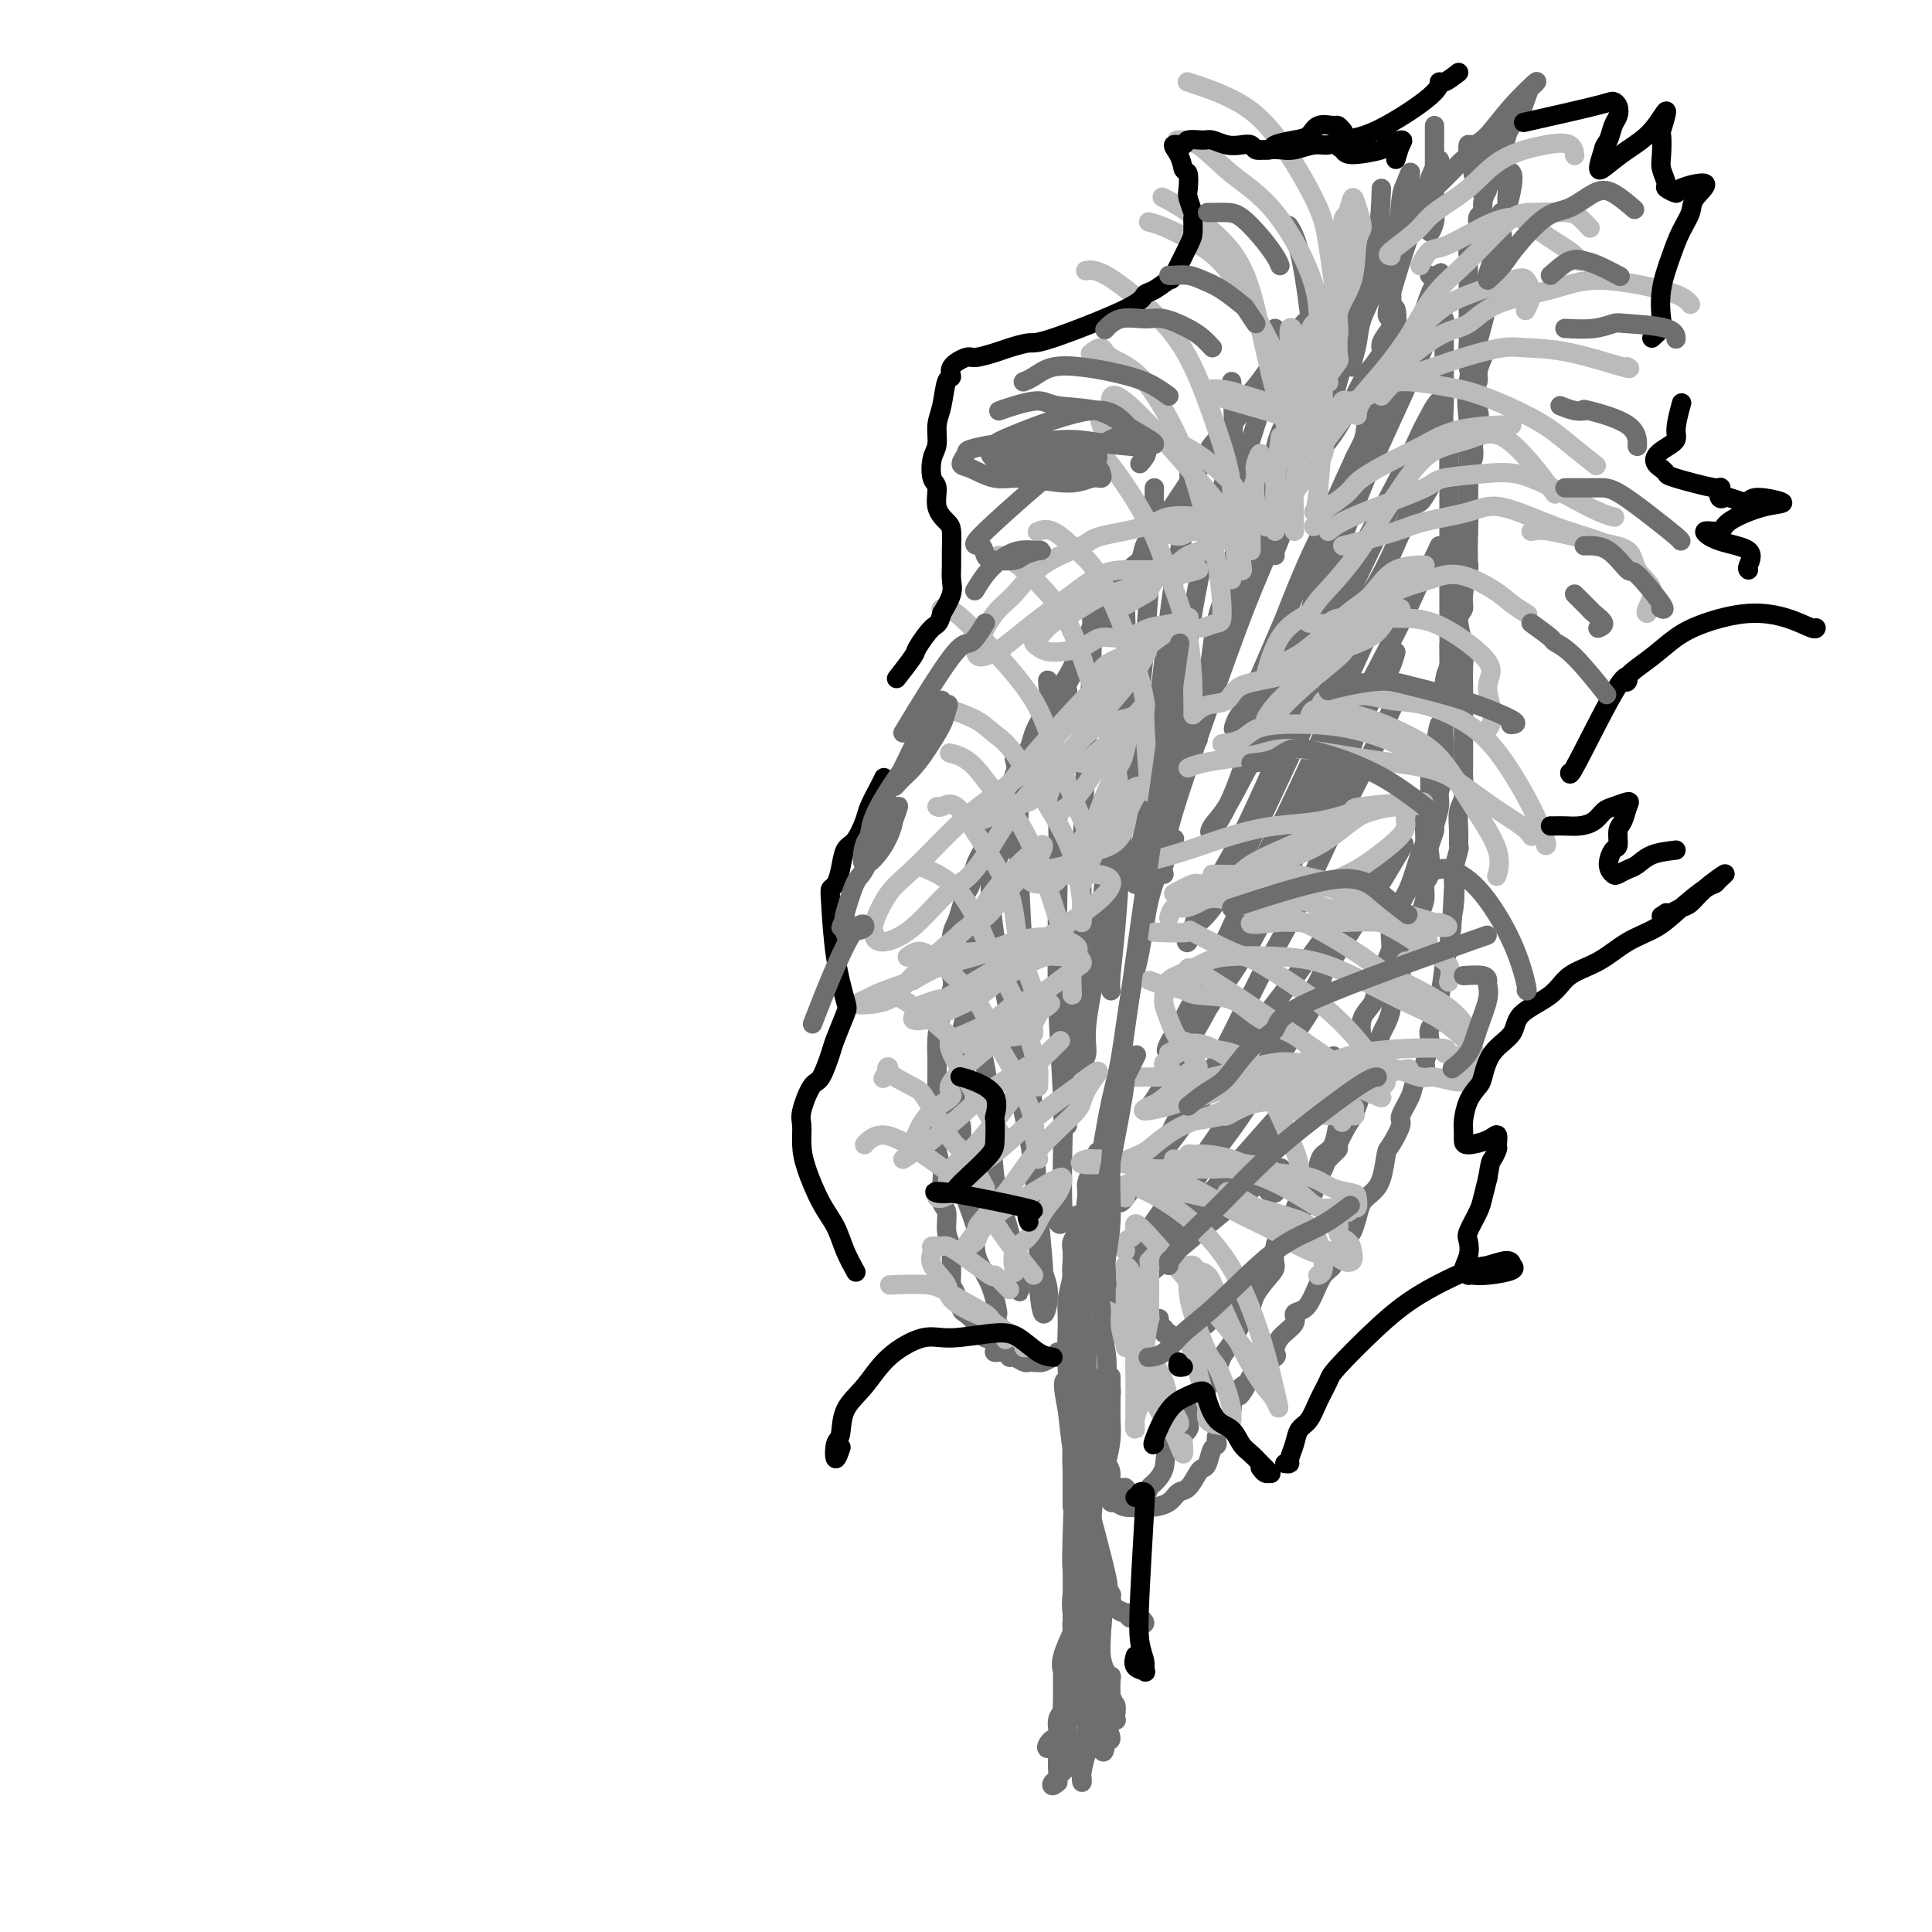 <svg viewBox='0 0 400 400' version='1.1' xmlns='http://www.w3.org/2000/svg' xmlns:xlink='http://www.w3.org/1999/xlink'><g fill='none' stroke='rgb(109,110,112)' stroke-width='4' stroke-linecap='round' stroke-linejoin='round'><path d='M228,247c-0.002,-0.075 -0.004,-0.150 0,0c0.004,0.150 0.013,0.524 0,1c-0.013,0.476 -0.050,1.053 0,2c0.050,0.947 0.186,2.263 0,4c-0.186,1.737 -0.694,3.896 -1,6c-0.306,2.104 -0.412,4.154 -1,7c-0.588,2.846 -1.660,6.488 -2,9c-0.340,2.512 0.053,3.893 0,6c-0.053,2.107 -0.550,4.939 -1,8c-0.450,3.061 -0.853,6.351 -1,9c-0.147,2.649 -0.039,4.657 0,6c0.039,1.343 0.011,2.020 0,3c-0.011,0.980 -0.003,2.264 0,3c0.003,0.736 0.001,0.925 0,1c-0.001,0.075 -0.000,0.038 0,0'/><path d='M222,258c-0.008,0.271 -0.016,0.542 0,1c0.016,0.458 0.057,1.104 0,2c-0.057,0.896 -0.212,2.042 0,3c0.212,0.958 0.790,1.726 1,3c0.210,1.274 0.053,3.053 0,4c-0.053,0.947 -0.001,1.062 0,2c0.001,0.938 -0.049,2.700 0,4c0.049,1.300 0.195,2.137 0,3c-0.195,0.863 -0.733,1.752 -1,3c-0.267,1.248 -0.264,2.855 0,4c0.264,1.145 0.789,1.830 1,3c0.211,1.170 0.109,2.826 0,4c-0.109,1.174 -0.225,1.865 0,3c0.225,1.135 0.792,2.715 1,4c0.208,1.285 0.056,2.274 0,3c-0.056,0.726 -0.015,1.189 0,2c0.015,0.811 0.004,1.969 0,3c-0.004,1.031 -0.002,1.934 0,3c0.002,1.066 0.004,2.294 0,3c-0.004,0.706 -0.015,0.889 0,2c0.015,1.111 0.057,3.151 0,4c-0.057,0.849 -0.212,0.506 0,1c0.212,0.494 0.793,1.825 1,3c0.207,1.175 0.041,2.195 0,3c-0.041,0.805 0.041,1.395 0,2c-0.041,0.605 -0.207,1.225 0,2c0.207,0.775 0.788,1.705 1,2c0.212,0.295 0.057,-0.045 0,0c-0.057,0.045 -0.015,0.474 0,1c0.015,0.526 0.004,1.150 0,1c-0.004,-0.150 -0.002,-1.075 0,-2'/><path d='M226,334c0.409,11.744 -0.570,3.106 -1,0c-0.430,-3.106 -0.312,-0.678 0,0c0.312,0.678 0.818,-0.392 1,-1c0.182,-0.608 0.039,-0.752 0,-1c-0.039,-0.248 0.026,-0.599 0,-1c-0.026,-0.401 -0.144,-0.851 0,-1c0.144,-0.149 0.548,0.001 1,0c0.452,-0.001 0.951,-0.155 1,0c0.049,0.155 -0.352,0.620 0,1c0.352,0.380 1.456,0.675 2,1c0.544,0.325 0.526,0.679 1,1c0.474,0.321 1.438,0.609 2,1c0.562,0.391 0.722,0.885 1,1c0.278,0.115 0.674,-0.150 1,0c0.326,0.150 0.582,0.716 1,1c0.418,0.284 1.000,0.287 1,0c0.000,-0.287 -0.581,-0.864 -1,-1c-0.419,-0.136 -0.676,0.167 -1,0c-0.324,-0.167 -0.714,-0.806 -1,-1c-0.286,-0.194 -0.468,0.056 -1,0c-0.532,-0.056 -1.416,-0.418 -2,-1c-0.584,-0.582 -0.870,-1.386 -1,-2c-0.130,-0.614 -0.104,-1.040 0,-1c0.104,0.040 0.288,0.545 0,0c-0.288,-0.545 -1.047,-2.141 -1,-2c0.047,0.141 0.899,2.017 0,-2c-0.899,-4.017 -3.550,-13.928 -5,-19c-1.450,-5.072 -1.700,-5.306 -2,-7c-0.300,-1.694 -0.650,-4.847 -1,-8'/><path d='M221,292c-1.546,-7.590 -0.411,-6.066 0,-6c0.411,0.066 0.096,-1.326 0,-2c-0.096,-0.674 0.026,-0.631 0,-1c-0.026,-0.369 -0.199,-1.151 0,-1c0.199,0.151 0.770,1.236 1,2c0.230,0.764 0.118,1.207 0,2c-0.118,0.793 -0.243,1.934 0,4c0.243,2.066 0.854,5.056 1,7c0.146,1.944 -0.172,2.843 0,4c0.172,1.157 0.834,2.572 1,4c0.166,1.428 -0.166,2.868 0,4c0.166,1.132 0.829,1.955 1,3c0.171,1.045 -0.150,2.313 0,3c0.150,0.687 0.770,0.794 1,1c0.230,0.206 0.072,0.513 0,1c-0.072,0.487 -0.056,1.155 0,1c0.056,-0.155 0.151,-1.133 0,-2c-0.151,-0.867 -0.547,-1.624 -1,-3c-0.453,-1.376 -0.962,-3.373 -1,-5c-0.038,-1.627 0.397,-2.885 0,-5c-0.397,-2.115 -1.624,-5.086 -2,-9c-0.376,-3.914 0.099,-8.772 0,-11c-0.099,-2.228 -0.772,-1.826 -1,-3c-0.228,-1.174 -0.009,-3.924 0,-6c0.009,-2.076 -0.190,-3.477 0,-5c0.190,-1.523 0.769,-3.168 1,-5c0.231,-1.832 0.114,-3.853 0,-5c-0.114,-1.147 -0.227,-1.421 0,-2c0.227,-0.579 0.792,-1.464 1,-2c0.208,-0.536 0.059,-0.725 0,-1c-0.059,-0.275 -0.030,-0.638 0,-1'/><path d='M223,253c0.232,-3.657 -0.186,0.701 0,2c0.186,1.299 0.978,-0.461 1,0c0.022,0.461 -0.726,3.144 -1,5c-0.274,1.856 -0.073,2.885 0,4c0.073,1.115 0.020,2.317 0,4c-0.020,1.683 -0.005,3.847 0,6c0.005,2.153 0.000,4.294 0,6c-0.000,1.706 0.004,2.978 0,4c-0.004,1.022 -0.015,1.796 0,2c0.015,0.204 0.057,-0.160 0,0c-0.057,0.160 -0.211,0.845 0,1c0.211,0.155 0.789,-0.220 1,-1c0.211,-0.780 0.055,-1.965 0,-3c-0.055,-1.035 -0.011,-1.919 0,-4c0.011,-2.081 -0.012,-5.357 0,-8c0.012,-2.643 0.060,-4.652 0,-7c-0.060,-2.348 -0.227,-5.034 0,-8c0.227,-2.966 0.849,-6.213 1,-8c0.151,-1.787 -0.169,-2.114 0,-3c0.169,-0.886 0.826,-2.331 1,-3c0.174,-0.669 -0.135,-0.561 0,-1c0.135,-0.439 0.716,-1.424 1,-2c0.284,-0.576 0.272,-0.742 0,0c-0.272,0.742 -0.804,2.392 -1,3c-0.196,0.608 -0.056,0.174 0,0c0.056,-0.174 0.028,-0.087 0,0'/><path d='M225,269c-0.006,-0.449 -0.013,-0.899 0,-1c0.013,-0.101 0.044,0.146 0,-1c-0.044,-1.146 -0.164,-3.684 0,-6c0.164,-2.316 0.610,-4.411 1,-7c0.390,-2.589 0.723,-5.671 1,-8c0.277,-2.329 0.497,-3.905 1,-7c0.503,-3.095 1.289,-7.707 2,-11c0.711,-3.293 1.349,-5.265 2,-9c0.651,-3.735 1.317,-9.232 2,-13c0.683,-3.768 1.385,-5.805 2,-9c0.615,-3.195 1.144,-7.547 2,-11c0.856,-3.453 2.038,-6.007 3,-8c0.962,-1.993 1.703,-3.427 2,-4c0.297,-0.573 0.148,-0.287 0,0'/><path d='M241,181c-0.161,-0.375 -0.321,-0.751 0,-2c0.321,-1.249 1.125,-3.373 1,-4c-0.125,-0.627 -1.178,0.241 1,-7c2.178,-7.241 7.587,-22.592 11,-32c3.413,-9.408 4.830,-12.875 7,-18c2.170,-5.125 5.091,-11.910 7,-16c1.909,-4.090 2.805,-5.487 4,-7c1.195,-1.513 2.690,-3.142 4,-5c1.310,-1.858 2.436,-3.944 3,-5c0.564,-1.056 0.566,-1.082 1,-2c0.434,-0.918 1.301,-2.727 2,-4c0.699,-1.273 1.231,-2.010 2,-3c0.769,-0.990 1.776,-2.234 2,-3c0.224,-0.766 -0.333,-1.054 0,-2c0.333,-0.946 1.557,-2.548 2,-3c0.443,-0.452 0.106,0.247 0,0c-0.106,-0.247 0.021,-1.441 0,-2c-0.021,-0.559 -0.188,-0.485 0,-1c0.188,-0.515 0.731,-1.619 1,-1c0.269,0.619 0.265,2.962 0,4c-0.265,1.038 -0.792,0.770 -1,1c-0.208,0.230 -0.097,0.959 0,2c0.097,1.041 0.180,2.396 0,3c-0.180,0.604 -0.623,0.458 -1,1c-0.377,0.542 -0.689,1.771 -1,3'/><path d='M286,78c-0.710,2.971 -1.485,3.897 -2,5c-0.515,1.103 -0.771,2.383 -1,4c-0.229,1.617 -0.431,3.573 -1,5c-0.569,1.427 -1.504,2.327 -2,4c-0.496,1.673 -0.553,4.120 -1,6c-0.447,1.880 -1.285,3.191 -2,5c-0.715,1.809 -1.308,4.114 -2,6c-0.692,1.886 -1.483,3.353 -2,5c-0.517,1.647 -0.759,3.475 -1,5c-0.241,1.525 -0.482,2.749 -1,4c-0.518,1.251 -1.314,2.531 -2,5c-0.686,2.469 -1.262,6.126 -2,8c-0.738,1.874 -1.640,1.964 -2,2c-0.360,0.036 -0.180,0.018 0,0'/><path d='M296,57c0.847,0.808 1.695,1.616 2,2c0.305,0.384 0.068,0.344 0,1c-0.068,0.656 0.034,2.008 0,3c-0.034,0.992 -0.205,1.625 0,2c0.205,0.375 0.787,0.492 1,1c0.213,0.508 0.057,1.406 0,2c-0.057,0.594 -0.015,0.884 0,1c0.015,0.116 0.004,0.057 0,1c-0.004,0.943 -0.002,2.888 0,4c0.002,1.112 0.004,1.393 0,2c-0.004,0.607 -0.015,1.541 0,3c0.015,1.459 0.057,3.444 0,5c-0.057,1.556 -0.211,2.684 0,4c0.211,1.316 0.789,2.819 1,4c0.211,1.181 0.057,2.040 0,3c-0.057,0.960 -0.015,2.020 0,3c0.015,0.980 0.004,1.880 0,3c-0.004,1.120 -0.001,2.458 0,4c0.001,1.542 0.000,3.286 0,4c-0.000,0.714 -0.000,0.398 0,1c0.000,0.602 0.000,2.121 0,3c-0.000,0.879 -0.000,1.116 0,2c0.000,0.884 0.000,2.415 0,3c-0.000,0.585 -0.000,0.226 0,1c0.000,0.774 0.000,2.682 0,4c-0.000,1.318 -0.000,2.047 0,3c0.000,0.953 0.000,2.129 0,3c-0.000,0.871 -0.000,1.435 0,2'/><path d='M300,131c0.155,10.650 0.041,4.776 0,3c-0.041,-1.776 -0.010,0.544 0,2c0.010,1.456 -0.001,2.046 0,3c0.001,0.954 0.014,2.273 0,3c-0.014,0.727 -0.056,0.861 0,2c0.056,1.139 0.211,3.282 0,4c-0.211,0.718 -0.787,0.012 -1,1c-0.213,0.988 -0.061,3.672 0,5c0.061,1.328 0.032,1.302 0,2c-0.032,0.698 -0.065,2.121 0,3c0.065,0.879 0.229,1.213 0,2c-0.229,0.787 -0.850,2.025 -1,3c-0.150,0.975 0.170,1.687 0,3c-0.170,1.313 -0.829,3.227 -1,4c-0.171,0.773 0.146,0.405 0,1c-0.146,0.595 -0.756,2.154 -1,3c-0.244,0.846 -0.121,0.979 0,2c0.121,1.021 0.240,2.931 0,4c-0.240,1.069 -0.837,1.298 -1,2c-0.163,0.702 0.110,1.877 0,3c-0.110,1.123 -0.603,2.194 -1,3c-0.397,0.806 -0.699,1.348 -1,2c-0.301,0.652 -0.603,1.414 -1,2c-0.397,0.586 -0.890,0.995 -1,2c-0.110,1.005 0.164,2.606 0,3c-0.164,0.394 -0.766,-0.417 -1,0c-0.234,0.417 -0.100,2.064 0,3c0.100,0.936 0.167,1.161 0,2c-0.167,0.839 -0.569,2.292 -1,3c-0.431,0.708 -0.890,0.670 -1,1c-0.110,0.330 0.129,1.028 0,2c-0.129,0.972 -0.625,2.218 -1,3c-0.375,0.782 -0.630,1.101 -1,2c-0.370,0.899 -0.856,2.379 -1,3c-0.144,0.621 0.054,0.383 0,1c-0.054,0.617 -0.361,2.089 -1,3c-0.639,0.911 -1.611,1.260 -2,2c-0.389,0.740 -0.194,1.870 0,3'/><path d='M282,226c-2.339,7.248 -1.185,2.869 -1,2c0.185,-0.869 -0.599,1.774 -1,3c-0.401,1.226 -0.421,1.036 -1,2c-0.579,0.964 -1.718,3.082 -2,4c-0.282,0.918 0.293,0.638 0,1c-0.293,0.362 -1.455,1.367 -2,2c-0.545,0.633 -0.474,0.892 -1,2c-0.526,1.108 -1.651,3.063 -2,4c-0.349,0.937 0.076,0.857 0,1c-0.076,0.143 -0.654,0.509 -1,1c-0.346,0.491 -0.461,1.105 -1,2c-0.539,0.895 -1.503,2.070 -2,3c-0.497,0.930 -0.527,1.614 -1,2c-0.473,0.386 -1.387,0.474 -2,1c-0.613,0.526 -0.923,1.489 -1,2c-0.077,0.511 0.081,0.571 0,1c-0.081,0.429 -0.399,1.227 -1,2c-0.601,0.773 -1.485,1.522 -2,2c-0.515,0.478 -0.662,0.687 -1,1c-0.338,0.313 -0.869,0.732 -1,1c-0.131,0.268 0.136,0.386 0,1c-0.136,0.614 -0.676,1.724 -1,2c-0.324,0.276 -0.431,-0.281 -1,0c-0.569,0.281 -1.600,1.399 -2,2c-0.400,0.601 -0.169,0.686 0,1c0.169,0.314 0.274,0.857 0,1c-0.274,0.143 -0.929,-0.115 -2,0c-1.071,0.115 -2.559,0.604 -3,1c-0.441,0.396 0.166,0.698 0,1c-0.166,0.302 -1.105,0.603 -2,1c-0.895,0.397 -1.745,0.891 -2,1c-0.255,0.109 0.085,-0.166 0,0c-0.085,0.166 -0.597,0.773 -1,1c-0.403,0.227 -0.699,0.075 -1,0c-0.301,-0.075 -0.606,-0.072 -1,0c-0.394,0.072 -0.875,0.212 -1,0c-0.125,-0.212 0.107,-0.775 0,-1c-0.107,-0.225 -0.554,-0.113 -1,0'/><path d='M241,276c-0.558,-0.393 0.047,-0.876 0,-1c-0.047,-0.124 -0.744,0.111 -1,0c-0.256,-0.111 -0.069,-0.568 0,-1c0.069,-0.432 0.020,-0.838 0,-1c-0.020,-0.162 -0.010,-0.081 0,0'/><path d='M290,51c-0.902,0.395 -1.804,0.790 -2,1c-0.196,0.210 0.315,0.234 0,1c-0.315,0.766 -1.454,2.272 -2,3c-0.546,0.728 -0.499,0.676 -1,1c-0.501,0.324 -1.551,1.024 -3,2c-1.449,0.976 -3.295,2.230 -4,3c-0.705,0.770 -0.267,1.057 -2,3c-1.733,1.943 -5.637,5.542 -9,9c-3.363,3.458 -6.186,6.774 -8,9c-1.814,2.226 -2.621,3.361 -4,5c-1.379,1.639 -3.332,3.783 -5,6c-1.668,2.217 -3.053,4.508 -4,6c-0.947,1.492 -1.457,2.186 -2,3c-0.543,0.814 -1.118,1.748 -2,3c-0.882,1.252 -2.069,2.820 -3,4c-0.931,1.180 -1.605,1.970 -2,3c-0.395,1.030 -0.510,2.299 -1,3c-0.490,0.701 -1.356,0.833 -2,2c-0.644,1.167 -1.065,3.368 -2,5c-0.935,1.632 -2.385,2.695 -3,4c-0.615,1.305 -0.396,2.851 -1,4c-0.604,1.149 -2.030,1.900 -3,3c-0.970,1.100 -1.485,2.550 -2,4'/><path d='M223,138c-4.533,7.752 -2.365,5.131 -2,5c0.365,-0.131 -1.072,2.226 -2,4c-0.928,1.774 -1.347,2.964 -2,4c-0.653,1.036 -1.541,1.917 -2,3c-0.459,1.083 -0.489,2.367 -1,4c-0.511,1.633 -1.504,3.615 -2,5c-0.496,1.385 -0.495,2.172 -1,4c-0.505,1.828 -1.515,4.697 -2,6c-0.485,1.303 -0.444,1.042 -1,2c-0.556,0.958 -1.707,3.137 -2,5c-0.293,1.863 0.273,3.411 0,5c-0.273,1.589 -1.384,3.220 -2,4c-0.616,0.780 -0.739,0.710 -1,2c-0.261,1.290 -0.662,3.942 -1,6c-0.338,2.058 -0.612,3.522 -1,5c-0.388,1.478 -0.889,2.969 -1,4c-0.111,1.031 0.167,1.603 0,3c-0.167,1.397 -0.780,3.618 -1,5c-0.220,1.382 -0.046,1.924 0,3c0.046,1.076 -0.037,2.685 0,4c0.037,1.315 0.192,2.334 0,3c-0.192,0.666 -0.731,0.978 -1,2c-0.269,1.022 -0.268,2.753 0,4c0.268,1.247 0.803,2.010 1,3c0.197,0.990 0.057,2.209 0,3c-0.057,0.791 -0.030,1.156 0,2c0.030,0.844 0.063,2.168 0,3c-0.063,0.832 -0.224,1.173 0,2c0.224,0.827 0.831,2.141 1,3c0.169,0.859 -0.099,1.262 0,2c0.099,0.738 0.565,1.811 1,3c0.435,1.189 0.837,2.493 1,3c0.163,0.507 0.085,0.218 0,1c-0.085,0.782 -0.177,2.635 0,4c0.177,1.365 0.625,2.242 1,3c0.375,0.758 0.678,1.396 1,2c0.322,0.604 0.663,1.172 1,2c0.337,0.828 0.668,1.914 1,3'/><path d='M206,269c1.096,4.765 0.335,2.677 0,2c-0.335,-0.677 -0.243,0.056 0,1c0.243,0.944 0.639,2.098 1,3c0.361,0.902 0.688,1.552 1,2c0.312,0.448 0.608,0.694 1,1c0.392,0.306 0.878,0.671 1,1c0.122,0.329 -0.121,0.623 0,1c0.121,0.377 0.606,0.837 1,1c0.394,0.163 0.698,0.029 1,0c0.302,-0.029 0.603,0.046 1,0c0.397,-0.046 0.890,-0.212 1,0c0.110,0.212 -0.164,0.803 0,1c0.164,0.197 0.766,0.000 1,0c0.234,-0.000 0.100,0.196 0,0c-0.100,-0.196 -0.168,-0.783 0,-1c0.168,-0.217 0.571,-0.062 1,0c0.429,0.062 0.884,0.031 1,0c0.116,-0.031 -0.108,-0.062 0,0c0.108,0.062 0.548,0.215 1,0c0.452,-0.215 0.915,-0.800 1,-1c0.085,-0.200 -0.208,-0.015 0,0c0.208,0.015 0.917,-0.138 1,0c0.083,0.138 -0.458,0.569 -1,1'/><path d='M219,281c1.270,0.016 0.446,0.057 0,0c-0.446,-0.057 -0.515,-0.211 -1,0c-0.485,0.211 -1.387,0.788 -2,1c-0.613,0.212 -0.937,0.058 -1,0c-0.063,-0.058 0.134,-0.020 0,0c-0.134,0.020 -0.600,0.020 -1,0c-0.400,-0.020 -0.736,-0.062 -1,0c-0.264,0.062 -0.457,0.227 -1,0c-0.543,-0.227 -1.437,-0.847 -2,-1c-0.563,-0.153 -0.795,0.161 -1,0c-0.205,-0.161 -0.382,-0.798 -1,-1c-0.618,-0.202 -1.676,0.030 -2,0c-0.324,-0.030 0.087,-0.321 0,-1c-0.087,-0.679 -0.671,-1.744 -1,-2c-0.329,-0.256 -0.403,0.298 -1,0c-0.597,-0.298 -1.718,-1.448 -2,-2c-0.282,-0.552 0.274,-0.504 0,-1c-0.274,-0.496 -1.380,-1.534 -2,-2c-0.620,-0.466 -0.755,-0.359 -1,-1c-0.245,-0.641 -0.600,-2.030 -1,-3c-0.400,-0.970 -0.843,-1.521 -1,-2c-0.157,-0.479 -0.027,-0.885 0,-2c0.027,-1.115 -0.049,-2.940 0,-4c0.049,-1.060 0.223,-1.355 0,-2c-0.223,-0.645 -0.843,-1.642 -1,-3c-0.157,-1.358 0.150,-3.079 0,-4c-0.150,-0.921 -0.758,-1.043 -1,-2c-0.242,-0.957 -0.117,-2.749 0,-4c0.117,-1.251 0.228,-1.961 0,-3c-0.228,-1.039 -0.793,-2.407 -1,-4c-0.207,-1.593 -0.055,-3.412 0,-5c0.055,-1.588 0.014,-2.944 0,-4c-0.014,-1.056 -0.002,-1.810 0,-3c0.002,-1.190 -0.006,-2.815 0,-4c0.006,-1.185 0.026,-1.931 0,-3c-0.026,-1.069 -0.100,-2.462 0,-4c0.100,-1.538 0.373,-3.222 1,-5c0.627,-1.778 1.608,-3.651 2,-5c0.392,-1.349 0.196,-2.175 0,-3'/><path d='M197,202c0.477,-6.271 0.169,-3.950 0,-4c-0.169,-0.050 -0.200,-2.473 0,-4c0.200,-1.527 0.630,-2.159 1,-3c0.370,-0.841 0.679,-1.893 1,-3c0.321,-1.107 0.653,-2.271 1,-3c0.347,-0.729 0.708,-1.023 1,-2c0.292,-0.977 0.515,-2.637 1,-4c0.485,-1.363 1.232,-2.431 2,-4c0.768,-1.569 1.558,-3.641 2,-5c0.442,-1.359 0.538,-2.005 1,-3c0.462,-0.995 1.292,-2.340 2,-4c0.708,-1.660 1.296,-3.634 2,-5c0.704,-1.366 1.526,-2.122 2,-3c0.474,-0.878 0.602,-1.878 1,-3c0.398,-1.122 1.067,-2.368 2,-4c0.933,-1.632 2.131,-3.651 3,-5c0.869,-1.349 1.410,-2.030 2,-3c0.590,-0.970 1.230,-2.231 2,-4c0.770,-1.769 1.672,-4.048 3,-6c1.328,-1.952 3.082,-3.578 4,-5c0.918,-1.422 0.998,-2.641 2,-4c1.002,-1.359 2.925,-2.859 4,-4c1.075,-1.141 1.304,-1.922 2,-3c0.696,-1.078 1.861,-2.454 3,-4c1.139,-1.546 2.254,-3.261 3,-5c0.746,-1.739 1.125,-3.503 2,-5c0.875,-1.497 2.247,-2.728 3,-4c0.753,-1.272 0.888,-2.586 2,-4c1.112,-1.414 3.202,-2.927 4,-4c0.798,-1.073 0.303,-1.706 1,-3c0.697,-1.294 2.584,-3.251 4,-5c1.416,-1.749 2.360,-3.292 3,-4c0.640,-0.708 0.974,-0.583 2,-2c1.026,-1.417 2.742,-4.377 4,-6c1.258,-1.623 2.059,-1.909 3,-3c0.941,-1.091 2.023,-2.986 3,-4c0.977,-1.014 1.851,-1.147 3,-2c1.149,-0.853 2.575,-2.427 4,-4'/><path d='M282,55c4.535,-5.099 2.873,-2.846 3,-3c0.127,-0.154 2.044,-2.716 3,-4c0.956,-1.284 0.953,-1.290 2,-2c1.047,-0.710 3.144,-2.126 4,-3c0.856,-0.874 0.470,-1.208 1,-2c0.530,-0.792 1.974,-2.042 3,-3c1.026,-0.958 1.633,-1.622 2,-2c0.367,-0.378 0.494,-0.469 1,-1c0.506,-0.531 1.389,-1.502 2,-2c0.611,-0.498 0.948,-0.522 1,-1c0.052,-0.478 -0.182,-1.410 0,-1c0.182,0.410 0.781,2.161 1,3c0.219,0.839 0.059,0.764 0,1c-0.059,0.236 -0.017,0.782 0,1c0.017,0.218 0.008,0.109 0,0'/><path d='M304,30c1.271,0.685 2.541,1.371 3,2c0.459,0.629 0.105,1.202 0,2c-0.105,0.798 0.038,1.822 0,2c-0.038,0.178 -0.258,-0.488 0,0c0.258,0.488 0.992,2.131 1,3c0.008,0.869 -0.712,0.962 -1,1c-0.288,0.038 -0.144,0.019 0,0'/><path d='M308,30c-0.194,-0.138 -0.388,-0.276 0,0c0.388,0.276 1.358,0.964 2,2c0.642,1.036 0.958,2.418 1,3c0.042,0.582 -0.189,0.362 0,1c0.189,0.638 0.796,2.132 1,3c0.204,0.868 0.003,1.109 0,2c-0.003,0.891 0.191,2.432 0,3c-0.191,0.568 -0.769,0.162 -1,0c-0.231,-0.162 -0.116,-0.081 0,0'/><path d='M311,36c1.394,-0.663 2.788,-1.326 2,3c-0.788,4.326 -3.757,13.641 -5,18c-1.243,4.359 -0.760,3.761 -1,4c-0.240,0.239 -1.203,1.316 -1,1c0.203,-0.316 1.573,-2.023 2,-3c0.427,-0.977 -0.090,-1.223 0,-2c0.090,-0.777 0.788,-2.086 1,-3c0.212,-0.914 -0.062,-1.435 0,-2c0.062,-0.565 0.461,-1.176 1,-2c0.539,-0.824 1.219,-1.861 1,-1c-0.219,0.861 -1.337,3.618 -2,6c-0.663,2.382 -0.871,4.387 -1,6c-0.129,1.613 -0.178,2.834 -1,6c-0.822,3.166 -2.416,8.276 -3,12c-0.584,3.724 -0.156,6.060 0,8c0.156,1.940 0.042,3.484 0,6c-0.042,2.516 -0.011,6.004 0,8c0.011,1.996 0.003,2.499 0,4c-0.003,1.501 -0.001,4.000 0,5c0.001,1.000 0.000,0.500 0,0'/><path d='M307,74c-0.453,1.083 -0.906,2.165 -1,3c-0.094,0.835 0.172,1.422 0,2c-0.172,0.578 -0.782,1.147 -1,2c-0.218,0.853 -0.044,1.990 0,3c0.044,1.010 -0.041,1.894 0,3c0.041,1.106 0.207,2.434 0,4c-0.207,1.566 -0.786,3.371 -1,5c-0.214,1.629 -0.061,3.084 0,4c0.061,0.916 0.031,1.293 0,2c-0.031,0.707 -0.061,1.743 0,3c0.061,1.257 0.214,2.734 0,4c-0.214,1.266 -0.793,2.321 -1,3c-0.207,0.679 -0.041,0.983 0,2c0.041,1.017 -0.043,2.749 0,4c0.043,1.251 0.211,2.022 0,3c-0.211,0.978 -0.803,2.164 -1,3c-0.197,0.836 -0.000,1.322 0,2c0.000,0.678 -0.196,1.550 0,3c0.196,1.450 0.785,3.480 1,5c0.215,1.520 0.058,2.529 0,4c-0.058,1.471 -0.015,3.402 0,4c0.015,0.598 0.004,-0.137 0,1c-0.004,1.137 -0.001,4.147 0,6c0.001,1.853 0.001,2.548 0,3c-0.001,0.452 -0.004,0.661 0,2c0.004,1.339 0.015,3.807 0,5c-0.015,1.193 -0.057,1.112 0,2c0.057,0.888 0.212,2.746 0,4c-0.212,1.254 -0.793,1.904 -1,3c-0.207,1.096 -0.042,2.639 0,4c0.042,1.361 -0.040,2.540 0,3c0.040,0.460 0.203,0.201 0,1c-0.203,0.799 -0.772,2.657 -1,4c-0.228,1.343 -0.114,2.172 0,3'/><path d='M301,183c-0.944,17.469 -0.304,6.640 0,3c0.304,-3.640 0.274,-0.091 0,2c-0.274,2.091 -0.790,2.725 -1,3c-0.210,0.275 -0.112,0.190 0,1c0.112,0.810 0.240,2.513 0,4c-0.240,1.487 -0.847,2.757 -1,3c-0.153,0.243 0.147,-0.542 0,1c-0.147,1.542 -0.742,5.412 -1,7c-0.258,1.588 -0.178,0.896 0,1c0.178,0.104 0.456,1.006 0,2c-0.456,0.994 -1.646,2.079 -2,3c-0.354,0.921 0.128,1.676 0,3c-0.128,1.324 -0.865,3.216 -1,4c-0.135,0.784 0.334,0.459 0,1c-0.334,0.541 -1.469,1.949 -2,3c-0.531,1.051 -0.457,1.745 -1,3c-0.543,1.255 -1.703,3.070 -2,4c-0.297,0.930 0.268,0.973 0,2c-0.268,1.027 -1.371,3.037 -2,4c-0.629,0.963 -0.784,0.879 -1,2c-0.216,1.121 -0.492,3.446 -1,5c-0.508,1.554 -1.248,2.337 -2,3c-0.752,0.663 -1.515,1.205 -2,2c-0.485,0.795 -0.692,1.841 -1,3c-0.308,1.159 -0.715,2.430 -1,3c-0.285,0.570 -0.447,0.438 -1,1c-0.553,0.562 -1.499,1.818 -2,3c-0.501,1.182 -0.559,2.291 -1,3c-0.441,0.709 -1.264,1.018 -2,2c-0.736,0.982 -1.384,2.636 -2,4c-0.616,1.364 -1.199,2.439 -2,3c-0.801,0.561 -1.820,0.608 -2,1c-0.180,0.392 0.478,1.130 0,2c-0.478,0.870 -2.092,1.871 -3,3c-0.908,1.129 -1.109,2.385 -1,3c0.109,0.615 0.529,0.589 0,1c-0.529,0.411 -2.008,1.260 -3,2c-0.992,0.740 -1.496,1.370 -2,2'/><path d='M259,285c-4.300,6.761 -1.549,3.163 -1,2c0.549,-1.163 -1.105,0.107 -2,1c-0.895,0.893 -1.032,1.408 -1,2c0.032,0.592 0.234,1.262 0,2c-0.234,0.738 -0.903,1.544 -1,2c-0.097,0.456 0.377,0.563 0,1c-0.377,0.437 -1.607,1.203 -2,2c-0.393,0.797 0.050,1.626 0,2c-0.050,0.374 -0.594,0.293 -1,1c-0.406,0.707 -0.675,2.202 -1,3c-0.325,0.798 -0.705,0.900 -1,1c-0.295,0.100 -0.506,0.199 -1,1c-0.494,0.801 -1.271,2.305 -2,3c-0.729,0.695 -1.410,0.580 -2,1c-0.590,0.420 -1.089,1.376 -2,2c-0.911,0.624 -2.233,0.915 -3,1c-0.767,0.085 -0.979,-0.036 -2,0c-1.021,0.036 -2.853,0.229 -4,0c-1.147,-0.229 -1.611,-0.881 -2,-1c-0.389,-0.119 -0.703,0.296 -1,0c-0.297,-0.296 -0.577,-1.302 -1,-2c-0.423,-0.698 -0.989,-1.086 -1,-2c-0.011,-0.914 0.533,-2.353 1,-4c0.467,-1.647 0.857,-3.502 1,-5c0.143,-1.498 0.038,-2.640 0,-4c-0.038,-1.360 -0.010,-2.937 0,-4c0.010,-1.063 0.003,-1.610 0,-2c-0.003,-0.390 -0.001,-0.623 0,-1c0.001,-0.377 -0.000,-0.897 0,-1c0.000,-0.103 0.001,0.213 0,0c-0.001,-0.213 -0.003,-0.955 0,-1c0.003,-0.045 0.011,0.606 0,1c-0.011,0.394 -0.041,0.529 0,1c0.041,0.471 0.155,1.277 0,2c-0.155,0.723 -0.577,1.361 -1,2'/><path d='M229,291c-0.380,1.136 -0.831,1.977 -1,3c-0.169,1.023 -0.055,2.227 0,3c0.055,0.773 0.051,1.114 0,2c-0.051,0.886 -0.151,2.318 0,3c0.151,0.682 0.551,0.613 1,1c0.449,0.387 0.945,1.231 1,2c0.055,0.769 -0.332,1.463 0,2c0.332,0.537 1.384,0.916 2,1c0.616,0.084 0.795,-0.128 1,0c0.205,0.128 0.435,0.597 1,1c0.565,0.403 1.466,0.741 2,1c0.534,0.259 0.703,0.440 1,0c0.297,-0.440 0.722,-1.501 1,-2c0.278,-0.499 0.408,-0.438 1,-1c0.592,-0.562 1.647,-1.748 2,-3c0.353,-1.252 0.006,-2.569 1,-4c0.994,-1.431 3.330,-2.975 4,-4c0.670,-1.025 -0.327,-1.530 0,-3c0.327,-1.470 1.979,-3.905 3,-5c1.021,-1.095 1.412,-0.852 2,-2c0.588,-1.148 1.374,-3.688 2,-5c0.626,-1.312 1.092,-1.395 2,-3c0.908,-1.605 2.258,-4.733 3,-6c0.742,-1.267 0.876,-0.673 1,-1c0.124,-0.327 0.236,-1.576 1,-3c0.764,-1.424 2.178,-3.022 3,-4c0.822,-0.978 1.050,-1.337 1,-2c-0.050,-0.663 -0.379,-1.630 0,-3c0.379,-1.370 1.467,-3.143 2,-4c0.533,-0.857 0.510,-0.800 1,-2c0.490,-1.200 1.492,-3.659 2,-5c0.508,-1.341 0.521,-1.565 1,-2c0.479,-0.435 1.424,-1.083 2,-2c0.576,-0.917 0.784,-2.105 1,-3c0.216,-0.895 0.439,-1.498 1,-2c0.561,-0.502 1.459,-0.904 2,-2c0.541,-1.096 0.726,-2.884 1,-4c0.274,-1.116 0.637,-1.558 1,-2'/><path d='M278,231c6.962,-12.983 3.369,-5.942 2,-4c-1.369,1.942 -0.512,-1.215 0,-3c0.512,-1.785 0.680,-2.197 1,-3c0.320,-0.803 0.792,-1.997 1,-3c0.208,-1.003 0.153,-1.816 0,-3c-0.153,-1.184 -0.405,-2.739 0,-4c0.405,-1.261 1.466,-2.230 2,-3c0.534,-0.770 0.541,-1.343 1,-3c0.459,-1.657 1.368,-4.397 2,-6c0.632,-1.603 0.985,-2.068 1,-3c0.015,-0.932 -0.307,-2.330 0,-4c0.307,-1.670 1.244,-3.612 2,-5c0.756,-1.388 1.331,-2.224 2,-4c0.669,-1.776 1.432,-4.493 2,-6c0.568,-1.507 0.940,-1.804 1,-3c0.060,-1.196 -0.191,-3.293 0,-5c0.191,-1.707 0.826,-3.026 1,-5c0.174,-1.974 -0.112,-4.605 0,-6c0.112,-1.395 0.621,-1.556 1,-3c0.379,-1.444 0.626,-4.172 1,-5c0.374,-0.828 0.873,0.244 1,-1c0.127,-1.244 -0.120,-4.805 0,-7c0.120,-2.195 0.605,-3.025 1,-4c0.395,-0.975 0.698,-2.093 1,-4c0.302,-1.907 0.603,-4.601 1,-6c0.397,-1.399 0.891,-1.504 1,-2c0.109,-0.496 -0.167,-1.383 0,-3c0.167,-1.617 0.777,-3.962 1,-5c0.223,-1.038 0.060,-0.768 0,-2c-0.060,-1.232 -0.016,-3.967 0,-5c0.016,-1.033 0.005,-0.363 0,-1c-0.005,-0.637 -0.002,-2.580 0,-4c0.002,-1.420 0.004,-2.315 0,-3c-0.004,-0.685 -0.015,-1.159 0,-2c0.015,-0.841 0.056,-2.050 0,-3c-0.056,-0.950 -0.207,-1.640 0,-2c0.207,-0.360 0.774,-0.388 1,-1c0.226,-0.612 0.113,-1.806 0,-3'/><path d='M305,92c1.491,-12.772 0.217,-3.701 0,-1c-0.217,2.701 0.622,-0.967 1,-3c0.378,-2.033 0.294,-2.432 0,-3c-0.294,-0.568 -0.797,-1.305 -1,-2c-0.203,-0.695 -0.107,-1.346 0,-2c0.107,-0.654 0.225,-1.310 0,-2c-0.225,-0.690 -0.792,-1.414 -1,-3c-0.208,-1.586 -0.056,-4.033 0,-5c0.056,-0.967 0.015,-0.453 0,-1c-0.015,-0.547 -0.004,-2.156 0,-3c0.004,-0.844 0.001,-0.922 0,-2c-0.001,-1.078 -0.000,-3.157 0,-4c0.000,-0.843 -0.001,-0.450 0,-1c0.001,-0.550 0.003,-2.044 0,-3c-0.003,-0.956 -0.011,-1.375 0,-2c0.011,-0.625 0.040,-1.456 0,-2c-0.040,-0.544 -0.150,-0.799 0,-1c0.150,-0.201 0.561,-0.346 1,-1c0.439,-0.654 0.905,-1.816 1,-3c0.095,-1.184 -0.182,-2.388 0,-3c0.182,-0.612 0.822,-0.630 1,-1c0.178,-0.370 -0.107,-1.090 0,-2c0.107,-0.910 0.606,-2.008 1,-3c0.394,-0.992 0.684,-1.876 1,-3c0.316,-1.124 0.660,-2.486 1,-3c0.340,-0.514 0.678,-0.179 1,-1c0.322,-0.821 0.628,-2.797 1,-4c0.372,-1.203 0.811,-1.632 1,-2c0.189,-0.368 0.128,-0.676 0,-1c-0.128,-0.324 -0.322,-0.664 0,-1c0.322,-0.336 1.161,-0.668 2,-1'/><path d='M315,23c2.031,-5.655 1.610,-4.793 2,-5c0.390,-0.207 1.593,-1.483 1,-1c-0.593,0.483 -2.982,2.723 -5,5c-2.018,2.277 -3.665,4.589 -5,6c-1.335,1.411 -2.358,1.919 -3,2c-0.642,0.081 -0.904,-0.267 -1,0c-0.096,0.267 -0.026,1.149 0,2c0.026,0.851 0.007,1.672 0,2c-0.007,0.328 -0.004,0.164 0,0'/><path d='M297,26c0.001,1.495 0.001,2.990 0,4c-0.001,1.010 -0.004,1.536 0,3c0.004,1.464 0.015,3.867 0,6c-0.015,2.133 -0.056,3.996 0,5c0.056,1.004 0.210,1.150 0,2c-0.210,0.850 -0.784,2.403 -1,2c-0.216,-0.403 -0.073,-2.763 0,-4c0.073,-1.237 0.076,-1.351 0,-2c-0.076,-0.649 -0.230,-1.832 0,-3c0.230,-1.168 0.844,-2.322 1,-3c0.156,-0.678 -0.147,-0.880 0,-1c0.147,-0.120 0.742,-0.157 1,-1c0.258,-0.843 0.177,-2.491 -2,3c-2.177,5.491 -6.451,18.120 -8,24c-1.549,5.880 -0.374,5.012 0,3c0.374,-2.012 -0.052,-5.166 0,-7c0.052,-1.834 0.582,-2.346 1,-5c0.418,-2.654 0.722,-7.449 1,-10c0.278,-2.551 0.528,-2.859 1,-4c0.472,-1.141 1.166,-3.115 1,-2c-0.166,1.115 -1.190,5.319 -2,8c-0.810,2.681 -1.405,3.841 -2,5'/><path d='M288,49c-0.973,3.607 -1.907,7.124 -3,10c-1.093,2.876 -2.345,5.110 -3,7c-0.655,1.890 -0.712,3.434 -1,5c-0.288,1.566 -0.808,3.152 -1,4c-0.192,0.848 -0.055,0.956 0,1c0.055,0.044 0.027,0.022 0,0'/><path d='M286,39c-0.123,3.579 -0.245,7.158 -1,10c-0.755,2.842 -2.142,4.945 -3,8c-0.858,3.055 -1.186,7.060 -2,11c-0.814,3.940 -2.113,7.816 -3,11c-0.887,3.184 -1.362,5.676 -2,8c-0.638,2.324 -1.439,4.478 -2,6c-0.561,1.522 -0.882,2.410 -1,3c-0.118,0.590 -0.034,0.883 0,1c0.034,0.117 0.017,0.059 0,0'/><path d='M280,48c-0.174,1.120 -0.347,2.240 -1,5c-0.653,2.760 -1.784,7.160 -3,11c-1.216,3.840 -2.515,7.120 -3,10c-0.485,2.880 -0.154,5.360 -1,9c-0.846,3.640 -2.867,8.439 -4,13c-1.133,4.561 -1.376,8.882 -2,12c-0.624,3.118 -1.630,5.032 -2,6c-0.370,0.968 -0.106,0.991 0,1c0.106,0.009 0.053,0.005 0,0'/><path d='M272,59c-0.092,2.065 -0.184,4.130 0,5c0.184,0.870 0.643,0.545 0,4c-0.643,3.455 -2.389,10.688 -4,15c-1.611,4.312 -3.087,5.702 -4,10c-0.913,4.298 -1.264,11.506 -2,16c-0.736,4.494 -1.857,6.276 -3,9c-1.143,2.724 -2.306,6.390 -3,9c-0.694,2.610 -0.918,4.164 -1,5c-0.082,0.836 -0.024,0.953 0,1c0.024,0.047 0.012,0.023 0,0'/><path d='M264,68c0.005,0.821 0.011,1.643 0,3c-0.011,1.357 -0.037,3.251 -1,7c-0.963,3.749 -2.862,9.353 -4,13c-1.138,3.647 -1.514,5.337 -2,10c-0.486,4.663 -1.083,12.301 -2,17c-0.917,4.699 -2.155,6.461 -3,10c-0.845,3.539 -1.299,8.856 -2,13c-0.701,4.144 -1.650,7.116 -2,9c-0.350,1.884 -0.100,2.681 0,3c0.100,0.319 0.050,0.159 0,0'/><path d='M255,79c0.313,4.827 0.626,9.654 0,14c-0.626,4.346 -2.192,8.212 -4,15c-1.808,6.788 -3.857,16.498 -5,25c-1.143,8.502 -1.378,15.794 -2,21c-0.622,5.206 -1.629,8.325 -2,10c-0.371,1.675 -0.106,1.907 0,2c0.106,0.093 0.053,0.046 0,0'/><path d='M246,93c0.178,4.229 0.356,8.457 0,12c-0.356,3.543 -1.246,6.400 -2,10c-0.754,3.600 -1.372,7.944 -2,13c-0.628,5.056 -1.264,10.822 -2,17c-0.736,6.178 -1.570,12.766 -2,17c-0.430,4.234 -0.455,6.115 -1,9c-0.545,2.885 -1.610,6.773 -2,9c-0.390,2.227 -0.105,2.792 0,3c0.105,0.208 0.030,0.059 0,0c-0.030,-0.059 -0.015,-0.030 0,0'/><path d='M239,101c-0.026,1.241 -0.051,2.483 0,4c0.051,1.517 0.179,3.311 0,6c-0.179,2.689 -0.664,6.274 -1,10c-0.336,3.726 -0.524,7.595 -1,13c-0.476,5.405 -1.242,12.347 -2,18c-0.758,5.653 -1.510,10.016 -2,14c-0.490,3.984 -0.720,7.590 -1,12c-0.280,4.410 -0.611,9.625 -1,14c-0.389,4.375 -0.835,7.909 -1,10c-0.165,2.091 -0.047,2.740 0,3c0.047,0.260 0.024,0.130 0,0'/><path d='M233,118c-0.057,2.120 -0.113,4.239 0,8c0.113,3.761 0.397,9.163 0,14c-0.397,4.837 -1.473,9.108 -2,13c-0.527,3.892 -0.504,7.406 -1,14c-0.496,6.594 -1.510,16.268 -2,22c-0.490,5.732 -0.457,7.522 -1,11c-0.543,3.478 -1.661,8.644 -2,12c-0.339,3.356 0.101,4.904 0,6c-0.101,1.096 -0.743,1.742 -1,2c-0.257,0.258 -0.128,0.129 0,0'/><path d='M226,126c0.081,3.957 0.163,7.914 0,12c-0.163,4.086 -0.569,8.300 -1,16c-0.431,7.700 -0.885,18.887 -1,25c-0.115,6.113 0.109,7.154 0,10c-0.109,2.846 -0.551,7.498 -1,13c-0.449,5.502 -0.905,11.853 -1,16c-0.095,4.147 0.170,6.091 0,8c-0.170,1.909 -0.777,3.783 -1,5c-0.223,1.217 -0.064,1.776 0,2c0.064,0.224 0.032,0.112 0,0'/><path d='M217,141c-0.083,-0.248 -0.167,-0.496 0,1c0.167,1.496 0.584,4.735 1,10c0.416,5.265 0.829,12.556 1,18c0.171,5.444 0.098,9.040 0,15c-0.098,5.960 -0.221,14.283 0,22c0.221,7.717 0.788,14.827 1,20c0.212,5.173 0.071,8.408 0,12c-0.071,3.592 -0.072,7.540 0,10c0.072,2.460 0.215,3.433 0,4c-0.215,0.567 -0.789,0.730 -1,0c-0.211,-0.730 -0.060,-2.351 0,-3c0.060,-0.649 0.030,-0.324 0,0'/><path d='M210,157c0.416,1.807 0.832,3.613 1,5c0.168,1.387 0.086,2.353 0,5c-0.086,2.647 -0.178,6.975 0,13c0.178,6.025 0.626,13.747 1,20c0.374,6.253 0.674,11.037 1,16c0.326,4.963 0.677,10.106 1,16c0.323,5.894 0.619,12.539 1,18c0.381,5.461 0.848,9.740 1,12c0.152,2.260 -0.011,2.503 0,3c0.011,0.497 0.195,1.249 0,1c-0.195,-0.249 -0.770,-1.500 -1,-2c-0.230,-0.500 -0.115,-0.250 0,0'/><path d='M204,176c0.431,1.572 0.863,3.144 1,4c0.137,0.856 -0.019,0.995 0,3c0.019,2.005 0.213,5.876 1,11c0.787,5.124 2.167,11.501 3,17c0.833,5.499 1.121,10.122 2,15c0.879,4.878 2.351,10.013 3,16c0.649,5.987 0.475,12.825 1,17c0.525,4.175 1.749,5.686 2,8c0.251,2.314 -0.471,5.431 -1,5c-0.529,-0.431 -0.865,-4.409 -1,-6c-0.135,-1.591 -0.067,-0.796 0,0'/><path d='M202,195c-0.004,-1.729 -0.008,-3.459 0,-1c0.008,2.459 0.028,9.106 0,12c-0.028,2.894 -0.103,2.035 0,3c0.103,0.965 0.385,3.756 1,7c0.615,3.244 1.562,6.943 2,12c0.438,5.057 0.366,11.474 1,16c0.634,4.526 1.974,7.162 3,11c1.026,3.838 1.738,8.880 2,11c0.262,2.120 0.075,1.320 0,1c-0.075,-0.320 -0.037,-0.160 0,0'/><path d='M264,247c-1.127,-0.065 -2.255,-0.129 -1,-2c1.255,-1.871 4.891,-5.548 -1,-1c-5.891,4.548 -21.309,17.321 -29,24c-7.691,6.679 -7.654,7.265 -7,7c0.654,-0.265 1.923,-1.382 0,1c-1.923,2.382 -7.040,8.262 2,-2c9.040,-10.262 32.238,-36.668 42,-48c9.762,-11.332 6.088,-7.592 1,-2c-5.088,5.592 -11.589,13.036 -16,18c-4.411,4.964 -6.730,7.449 -9,10c-2.270,2.551 -4.491,5.169 -7,8c-2.509,2.831 -5.307,5.876 -7,8c-1.693,2.124 -2.282,3.327 -3,4c-0.718,0.673 -1.566,0.815 -1,0c0.566,-0.815 2.544,-2.589 4,-4c1.456,-1.411 2.388,-2.460 4,-5c1.612,-2.540 3.903,-6.571 6,-10c2.097,-3.429 3.998,-6.256 7,-11c3.002,-4.744 7.104,-11.406 10,-16c2.896,-4.594 4.588,-7.122 7,-11c2.412,-3.878 5.546,-9.108 7,-12c1.454,-2.892 1.227,-3.446 1,-4'/><path d='M274,199c7.262,-11.680 2.916,-4.380 1,0c-1.916,4.380 -1.401,5.841 -3,9c-1.599,3.159 -5.313,8.016 -8,12c-2.687,3.984 -4.346,7.096 -7,11c-2.654,3.904 -6.302,8.598 -10,13c-3.698,4.402 -7.445,8.510 -9,11c-1.555,2.490 -0.919,3.363 -2,5c-1.081,1.637 -3.880,4.039 -5,5c-1.120,0.961 -0.560,0.480 0,0'/><path d='M235,259c1.792,-2.859 3.584,-5.718 6,-9c2.416,-3.282 5.455,-6.987 9,-12c3.545,-5.013 7.595,-11.334 10,-15c2.405,-3.666 3.165,-4.677 6,-9c2.835,-4.323 7.746,-11.957 11,-17c3.254,-5.043 4.851,-7.494 7,-11c2.149,-3.506 4.850,-8.067 6,-10c1.150,-1.933 0.748,-1.240 0,-1c-0.748,0.240 -1.843,0.026 -3,1c-1.157,0.974 -2.377,3.137 -5,7c-2.623,3.863 -6.648,9.424 -10,14c-3.352,4.576 -6.029,8.165 -9,12c-2.971,3.835 -6.236,7.917 -10,13c-3.764,5.083 -8.028,11.166 -11,15c-2.972,3.834 -4.652,5.419 -6,7c-1.348,1.581 -2.363,3.156 -3,4c-0.637,0.844 -0.896,0.955 -1,1c-0.104,0.045 -0.052,0.022 0,0'/><path d='M291,142c-0.286,0.026 -0.572,0.051 -2,3c-1.428,2.949 -3.998,8.821 -6,13c-2.002,4.179 -3.438,6.664 -6,12c-2.562,5.336 -6.252,13.523 -9,19c-2.748,5.477 -4.554,8.246 -7,13c-2.446,4.754 -5.531,11.495 -8,16c-2.469,4.505 -4.322,6.775 -6,9c-1.678,2.225 -3.183,4.407 -4,6c-0.817,1.593 -0.948,2.598 -1,3c-0.052,0.402 -0.026,0.201 0,0'/><path d='M289,135c-0.386,1.415 -0.772,2.830 -2,5c-1.228,2.170 -3.298,5.094 -5,9c-1.702,3.906 -3.035,8.795 -5,13c-1.965,4.205 -4.561,7.725 -8,14c-3.439,6.275 -7.722,15.305 -11,21c-3.278,5.695 -5.553,8.056 -8,12c-2.447,3.944 -5.066,9.472 -7,13c-1.934,3.528 -3.183,5.055 -4,6c-0.817,0.945 -1.201,1.308 -1,1c0.201,-0.308 0.986,-1.286 2,-3c1.014,-1.714 2.256,-4.166 4,-7c1.744,-2.834 3.989,-6.052 6,-10c2.011,-3.948 3.786,-8.625 6,-13c2.214,-4.375 4.865,-8.447 9,-16c4.135,-7.553 9.753,-18.587 12,-23c2.247,-4.413 1.124,-2.207 0,0'/><path d='M298,113c-0.791,1.739 -1.581,3.477 -2,4c-0.419,0.523 -0.466,-0.171 -1,1c-0.534,1.171 -1.554,4.207 -6,13c-4.446,8.793 -12.316,23.344 -16,31c-3.684,7.656 -3.180,8.418 -5,12c-1.820,3.582 -5.965,9.984 -9,15c-3.035,5.016 -4.962,8.645 -7,12c-2.038,3.355 -4.188,6.437 -6,9c-1.812,2.563 -3.285,4.607 -4,6c-0.715,1.393 -0.672,2.135 0,1c0.672,-1.135 1.975,-4.148 4,-8c2.025,-3.852 4.774,-8.543 7,-13c2.226,-4.457 3.928,-8.681 6,-13c2.072,-4.319 4.514,-8.735 8,-16c3.486,-7.265 8.015,-17.379 11,-24c2.985,-6.621 4.424,-9.749 5,-11c0.576,-1.251 0.288,-0.626 0,0'/><path d='M296,101c-0.728,1.303 -1.456,2.605 -2,3c-0.544,0.395 -0.904,-0.118 -2,2c-1.096,2.118 -2.928,6.868 -5,11c-2.072,4.132 -4.384,7.647 -10,19c-5.616,11.353 -14.536,30.543 -18,38c-3.464,7.457 -1.474,3.182 -2,4c-0.526,0.818 -3.570,6.729 -6,10c-2.430,3.271 -4.247,3.901 -5,5c-0.753,1.099 -0.443,2.667 0,2c0.443,-0.667 1.018,-3.567 2,-6c0.982,-2.433 2.371,-4.397 4,-7c1.629,-2.603 3.499,-5.844 6,-11c2.501,-5.156 5.632,-12.228 9,-20c3.368,-7.772 6.974,-16.246 11,-25c4.026,-8.754 8.471,-17.789 11,-23c2.529,-5.211 3.142,-6.598 4,-9c0.858,-2.402 1.962,-5.819 3,-8c1.038,-2.181 2.011,-3.126 2,-3c-0.011,0.126 -1.004,1.324 -2,3c-0.996,1.676 -1.994,3.830 -3,6c-1.006,2.170 -2.019,4.356 -5,10c-2.981,5.644 -7.930,14.747 -11,21c-3.070,6.253 -4.262,9.656 -7,15c-2.738,5.344 -7.023,12.630 -10,18c-2.977,5.370 -4.646,8.826 -6,11c-1.354,2.174 -2.392,3.067 -3,4c-0.608,0.933 -0.786,1.908 0,1c0.786,-0.908 2.537,-3.697 4,-7c1.463,-3.303 2.639,-7.118 4,-11c1.361,-3.882 2.908,-7.831 5,-12c2.092,-4.169 4.730,-8.560 8,-16c3.270,-7.440 7.172,-17.930 10,-25c2.828,-7.070 4.583,-10.720 7,-16c2.417,-5.280 5.497,-12.191 7,-16c1.503,-3.809 1.429,-4.517 1,-4c-0.429,0.517 -1.215,2.258 -2,4'/><path d='M295,69c-0.613,0.848 -1.145,0.969 -2,3c-0.855,2.031 -2.031,5.973 -5,12c-2.969,6.027 -7.729,14.138 -11,20c-3.271,5.862 -5.052,9.476 -7,14c-1.948,4.524 -4.064,9.957 -6,15c-1.936,5.043 -3.691,9.695 -5,12c-1.309,2.305 -2.173,2.261 -3,4c-0.827,1.739 -1.616,5.260 3,-5c4.616,-10.260 14.638,-34.301 20,-46c5.362,-11.699 6.065,-11.057 7,-13c0.935,-1.943 2.101,-6.472 4,-11c1.899,-4.528 4.532,-9.056 6,-12c1.468,-2.944 1.772,-4.305 2,-5c0.228,-0.695 0.379,-0.726 0,0c-0.379,0.726 -1.288,2.208 -2,4c-0.712,1.792 -1.228,3.896 -3,8c-1.772,4.104 -4.801,10.210 -7,15c-2.199,4.790 -3.569,8.263 -6,14c-2.431,5.737 -5.924,13.737 -8,18c-2.076,4.263 -2.736,4.789 -3,5c-0.264,0.211 -0.132,0.105 0,0'/><path d='M270,91c0.314,-0.773 0.629,-1.546 1,-3c0.371,-1.454 0.800,-3.588 1,-6c0.200,-2.412 0.172,-5.102 0,-8c-0.172,-2.898 -0.490,-6.004 -1,-10c-0.510,-3.996 -1.214,-8.884 -2,-12c-0.786,-3.116 -1.653,-4.462 -2,-5c-0.347,-0.538 -0.173,-0.269 0,0'/></g>
<g fill='none' stroke='rgb(186,187,187)' stroke-width='4' stroke-linecap='round' stroke-linejoin='round'><path d='M273,90c0.015,1.375 0.029,2.750 0,2c-0.029,-0.750 -0.102,-3.624 0,-7c0.102,-3.376 0.380,-7.255 1,-9c0.620,-1.745 1.582,-1.358 2,-3c0.418,-1.642 0.291,-5.314 1,-8c0.709,-2.686 2.254,-4.387 3,-7c0.746,-2.613 0.695,-6.139 1,-8c0.305,-1.861 0.967,-2.055 1,-3c0.033,-0.945 -0.565,-2.639 -1,-4c-0.435,-1.361 -0.709,-2.390 -1,-2c-0.291,0.390 -0.600,2.198 -1,3c-0.400,0.802 -0.892,0.596 -1,2c-0.108,1.404 0.170,4.416 0,7c-0.170,2.584 -0.786,4.740 -1,7c-0.214,2.260 -0.027,4.622 0,7c0.027,2.378 -0.105,4.770 0,6c0.105,1.230 0.449,1.296 0,2c-0.449,0.704 -1.689,2.045 -2,3c-0.311,0.955 0.309,1.524 0,1c-0.309,-0.524 -1.546,-2.143 -2,-3c-0.454,-0.857 -0.124,-0.953 0,-2c0.124,-1.047 0.044,-3.044 0,-4c-0.044,-0.956 -0.050,-0.871 0,-1c0.050,-0.129 0.157,-0.471 0,-1c-0.157,-0.529 -0.578,-1.245 -1,-1c-0.422,0.245 -0.845,1.453 -1,3c-0.155,1.547 -0.042,3.435 0,5c0.042,1.565 0.011,2.806 0,4c-0.011,1.194 -0.003,2.341 0,3c0.003,0.659 0.002,0.829 0,1'/><path d='M271,83c0.258,3.251 1.403,3.378 1,2c-0.403,-1.378 -2.356,-4.260 -3,-6c-0.644,-1.740 0.020,-2.340 0,-3c-0.020,-0.660 -0.723,-1.382 -1,-2c-0.277,-0.618 -0.126,-1.131 0,-2c0.126,-0.869 0.229,-2.093 0,-3c-0.229,-0.907 -0.789,-1.498 -1,-1c-0.211,0.498 -0.071,2.086 0,3c0.071,0.914 0.074,1.156 0,2c-0.074,0.844 -0.226,2.291 0,4c0.226,1.709 0.830,3.681 1,5c0.170,1.319 -0.096,1.987 0,3c0.096,1.013 0.552,2.371 1,3c0.448,0.629 0.887,0.527 1,1c0.113,0.473 -0.102,1.520 0,2c0.102,0.480 0.519,0.395 1,1c0.481,0.605 1.024,1.902 1,1c-0.024,-0.902 -0.617,-4.004 -1,-5c-0.383,-0.996 -0.556,0.115 -1,0c-0.444,-0.115 -1.158,-1.454 -1,-2c0.158,-0.546 1.188,-0.299 -1,-1c-2.188,-0.701 -7.594,-2.351 -13,-4'/><path d='M255,81c-3.402,-0.839 -4.909,-0.437 -5,0c-0.091,0.437 1.232,0.909 5,2c3.768,1.091 9.980,2.802 13,4c3.020,1.198 2.849,1.882 3,2c0.151,0.118 0.626,-0.330 1,0c0.374,0.330 0.649,1.439 1,2c0.351,0.561 0.778,0.574 1,1c0.222,0.426 0.240,1.267 0,2c-0.240,0.733 -0.736,1.360 -1,2c-0.264,0.640 -0.295,1.293 -1,2c-0.705,0.707 -2.085,1.469 -3,2c-0.915,0.531 -1.366,0.831 -2,1c-0.634,0.169 -1.452,0.206 -2,0c-0.548,-0.206 -0.825,-0.657 -1,-1c-0.175,-0.343 -0.247,-0.580 0,-2c0.247,-1.420 0.813,-4.024 1,-5c0.187,-0.976 -0.006,-0.324 0,-1c0.006,-0.676 0.210,-2.681 0,-1c-0.210,1.681 -0.834,7.049 -1,10c-0.166,2.951 0.127,3.484 0,4c-0.127,0.516 -0.673,1.015 -1,2c-0.327,0.985 -0.434,2.458 -1,2c-0.566,-0.458 -1.590,-2.845 -2,-5c-0.410,-2.155 -0.205,-4.077 0,-6'/><path d='M260,98c-0.290,-1.919 -0.015,-1.216 0,-1c0.015,0.216 -0.228,-0.056 0,-1c0.228,-0.944 0.929,-2.561 1,-2c0.071,0.561 -0.489,3.301 -1,5c-0.511,1.699 -0.975,2.358 -1,3c-0.025,0.642 0.388,1.266 0,3c-0.388,1.734 -1.576,4.579 -2,6c-0.424,1.421 -0.083,1.420 0,2c0.083,0.580 -0.092,1.742 0,3c0.092,1.258 0.451,2.612 0,2c-0.451,-0.612 -1.711,-3.188 -1,-4c0.711,-0.812 3.395,0.142 -1,-6c-4.395,-6.142 -15.868,-19.379 -21,-24c-5.132,-4.621 -3.923,-0.625 -4,1c-0.077,1.625 -1.440,0.880 -2,1c-0.560,0.120 -0.318,1.104 0,2c0.318,0.896 0.710,1.704 1,2c0.290,0.296 0.477,0.082 1,0c0.523,-0.082 1.382,-0.030 2,0c0.618,0.030 0.996,0.038 2,0c1.004,-0.038 2.634,-0.124 4,0c1.366,0.124 2.469,0.456 4,1c1.531,0.544 3.489,1.300 6,3c2.511,1.700 5.575,4.343 7,6c1.425,1.657 1.213,2.329 1,3'/><path d='M256,103c1.629,1.828 1.703,1.897 2,3c0.297,1.103 0.819,3.240 1,4c0.181,0.760 0.023,0.145 0,1c-0.023,0.855 0.089,3.182 0,3c-0.089,-0.182 -0.378,-2.874 -1,-4c-0.622,-1.126 -1.578,-0.687 -2,-1c-0.422,-0.313 -0.312,-1.377 -1,-2c-0.688,-0.623 -2.176,-0.804 -3,-1c-0.824,-0.196 -0.983,-0.408 -2,0c-1.017,0.408 -2.890,1.435 -4,2c-1.110,0.565 -1.457,0.670 -2,1c-0.543,0.330 -1.284,0.887 -2,1c-0.716,0.113 -1.409,-0.219 -1,0c0.409,0.219 1.919,0.988 3,1c1.081,0.012 1.732,-0.731 2,-1c0.268,-0.269 0.152,-0.062 1,0c0.848,0.062 2.659,-0.020 4,0c1.341,0.020 2.212,0.142 3,0c0.788,-0.142 1.495,-0.550 1,0c-0.495,0.550 -2.191,2.056 -4,3c-1.809,0.944 -3.731,1.324 -5,2c-1.269,0.676 -1.885,1.648 -3,2c-1.115,0.352 -2.730,0.083 -4,1c-1.270,0.917 -2.196,3.019 -3,4c-0.804,0.981 -1.486,0.841 -2,1c-0.514,0.159 -0.861,0.617 -1,1c-0.139,0.383 -0.069,0.692 0,1'/><path d='M233,125c-2.363,1.865 2.231,-0.973 4,-2c1.769,-1.027 0.713,-0.244 1,-1c0.287,-0.756 1.915,-3.052 3,-4c1.085,-0.948 1.626,-0.548 3,-1c1.374,-0.452 3.581,-1.757 5,-3c1.419,-1.243 2.049,-2.426 3,-3c0.951,-0.574 2.224,-0.540 2,-1c-0.224,-0.460 -1.944,-1.413 -3,-2c-1.056,-0.587 -1.447,-0.807 -3,-1c-1.553,-0.193 -4.269,-0.357 -6,0c-1.731,0.357 -2.475,1.236 -5,2c-2.525,0.764 -6.829,1.413 -9,2c-2.171,0.587 -2.210,1.113 -4,2c-1.790,0.887 -5.331,2.136 -8,4c-2.669,1.864 -4.467,4.344 -6,6c-1.533,1.656 -2.802,2.487 -4,4c-1.198,1.513 -2.326,3.709 -3,5c-0.674,1.291 -0.895,1.676 -1,2c-0.105,0.324 -0.093,0.586 0,1c0.093,0.414 0.268,0.981 1,1c0.732,0.019 2.020,-0.510 3,-1c0.980,-0.490 1.650,-0.940 3,-2c1.350,-1.060 3.379,-2.729 5,-4c1.621,-1.271 2.835,-2.144 4,-3c1.165,-0.856 2.281,-1.693 4,-3c1.719,-1.307 4.042,-3.082 6,-4c1.958,-0.918 3.552,-0.979 5,-1c1.448,-0.021 2.751,-0.001 4,0c1.249,0.001 2.443,-0.016 4,0c1.557,0.016 3.478,0.065 5,0c1.522,-0.065 2.645,-0.244 2,0c-0.645,0.244 -3.058,0.912 -4,1c-0.942,0.088 -0.412,-0.403 -2,0c-1.588,0.403 -5.294,1.702 -9,3'/><path d='M233,122c-3.120,0.910 -4.420,1.185 -6,2c-1.580,0.815 -3.440,2.168 -5,3c-1.560,0.832 -2.818,1.141 -4,2c-1.182,0.859 -2.287,2.267 -3,3c-0.713,0.733 -1.035,0.791 -1,1c0.035,0.209 0.427,0.569 1,1c0.573,0.431 1.328,0.931 3,1c1.672,0.069 4.262,-0.295 6,-1c1.738,-0.705 2.622,-1.752 4,-2c1.378,-0.248 3.248,0.301 5,0c1.752,-0.301 3.386,-1.452 5,-2c1.614,-0.548 3.207,-0.491 5,-1c1.793,-0.509 3.787,-1.583 3,-1c-0.787,0.583 -4.356,2.825 -6,4c-1.644,1.175 -1.362,1.285 -3,2c-1.638,0.715 -5.197,2.037 -7,3c-1.803,0.963 -1.850,1.569 -2,2c-0.150,0.431 -0.403,0.689 -1,1c-0.597,0.311 -1.538,0.677 -1,1c0.538,0.323 2.553,0.603 4,0c1.447,-0.603 2.324,-2.089 3,-3c0.676,-0.911 1.151,-1.247 2,-2c0.849,-0.753 2.073,-1.923 3,-3c0.927,-1.077 1.558,-2.062 0,-1c-1.558,1.062 -5.304,4.171 -11,10c-5.696,5.829 -13.342,14.380 -17,19c-3.658,4.620 -3.329,5.310 -3,6'/><path d='M207,167c-5.379,5.239 -3.326,1.338 -1,0c2.326,-1.338 4.926,-0.113 7,-1c2.074,-0.887 3.624,-3.887 5,-6c1.376,-2.113 2.578,-3.340 4,-5c1.422,-1.660 3.063,-3.755 5,-6c1.937,-2.245 4.169,-4.640 6,-7c1.831,-2.360 3.262,-4.683 4,-6c0.738,-1.317 0.782,-1.626 0,-1c-0.782,0.626 -2.392,2.187 -3,3c-0.608,0.813 -0.216,0.877 -1,2c-0.784,1.123 -2.744,3.304 -5,5c-2.256,1.696 -4.809,2.908 -7,5c-2.191,2.092 -4.021,5.064 -7,8c-2.979,2.936 -7.107,5.837 -10,8c-2.893,2.163 -4.551,3.588 -7,6c-2.449,2.412 -5.690,5.812 -8,8c-2.310,2.188 -3.688,3.166 -5,5c-1.312,1.834 -2.559,4.525 -3,6c-0.441,1.475 -0.075,1.734 0,2c0.075,0.266 -0.141,0.539 0,1c0.141,0.461 0.639,1.110 2,1c1.361,-0.110 3.586,-0.981 6,-3c2.414,-2.019 5.016,-5.187 7,-7c1.984,-1.813 3.349,-2.269 5,-4c1.651,-1.731 3.589,-4.735 5,-7c1.411,-2.265 2.295,-3.790 4,-6c1.705,-2.210 4.231,-5.103 6,-7c1.769,-1.897 2.781,-2.797 4,-4c1.219,-1.203 2.644,-2.707 4,-4c1.356,-1.293 2.642,-2.374 4,-3c1.358,-0.626 2.787,-0.797 4,-1c1.213,-0.203 2.211,-0.439 3,-1c0.789,-0.561 1.368,-1.446 1,-1c-0.368,0.446 -1.684,2.223 -3,4'/><path d='M233,151c-1.207,1.164 -3.226,2.574 -5,4c-1.774,1.426 -3.303,2.867 -4,3c-0.697,0.133 -0.562,-1.042 -2,0c-1.438,1.042 -4.449,4.303 -5,7c-0.551,2.697 1.359,4.832 5,1c3.641,-3.832 9.012,-13.631 11,-16c1.988,-2.369 0.592,2.692 0,5c-0.592,2.308 -0.382,1.864 -1,3c-0.618,1.136 -2.065,3.852 -3,6c-0.935,2.148 -1.360,3.727 -2,5c-0.640,1.273 -1.497,2.239 -2,3c-0.503,0.761 -0.652,1.317 -1,2c-0.348,0.683 -0.895,1.492 0,1c0.895,-0.492 3.232,-2.285 4,-3c0.768,-0.715 -0.034,-0.353 0,-1c0.034,-0.647 0.902,-2.305 2,-3c1.098,-0.695 2.425,-0.427 3,-1c0.575,-0.573 0.397,-1.986 1,-3c0.603,-1.014 1.987,-1.629 2,-1c0.013,0.629 -1.344,2.501 -2,4c-0.656,1.499 -0.611,2.626 -1,4c-0.389,1.374 -1.214,2.994 -3,4c-1.786,1.006 -4.534,1.397 -6,2c-1.466,0.603 -1.651,1.419 -3,2c-1.349,0.581 -3.863,0.926 -5,1c-1.137,0.074 -0.896,-0.122 -1,0c-0.104,0.122 -0.552,0.561 -1,1'/><path d='M214,181c-2.374,2.046 1.192,2.160 3,2c1.808,-0.160 1.860,-0.595 2,-1c0.140,-0.405 0.369,-0.781 4,-1c3.631,-0.219 10.663,-0.281 5,5c-5.663,5.281 -24.021,15.906 -31,20c-6.979,4.094 -2.580,1.659 -2,1c0.580,-0.659 -2.658,0.459 -4,1c-1.342,0.541 -0.789,0.504 -1,1c-0.211,0.496 -1.188,1.525 -1,2c0.188,0.475 1.539,0.395 3,0c1.461,-0.395 3.030,-1.105 5,-2c1.970,-0.895 4.340,-1.976 6,-3c1.660,-1.024 2.611,-1.992 4,-3c1.389,-1.008 3.215,-2.055 5,-3c1.785,-0.945 3.527,-1.788 5,-2c1.473,-0.212 2.676,0.208 4,0c1.324,-0.208 2.768,-1.045 2,-2c-0.768,-0.955 -3.747,-2.026 -7,-2c-3.253,0.026 -6.779,1.151 -9,2c-2.221,0.849 -3.136,1.421 -5,2c-1.864,0.579 -4.675,1.165 -7,2c-2.325,0.835 -4.162,1.917 -6,3'/><path d='M189,203c-5.907,2.028 -7.173,2.599 -8,3c-0.827,0.401 -1.214,0.634 -2,1c-0.786,0.366 -1.972,0.867 -1,1c0.972,0.133 4.102,-0.100 6,-1c1.898,-0.900 2.566,-2.466 5,-5c2.434,-2.534 6.636,-6.036 9,-8c2.364,-1.964 2.891,-2.390 4,-4c1.109,-1.610 2.800,-4.405 5,-7c2.200,-2.595 4.908,-4.991 6,-6c1.092,-1.009 0.567,-0.631 1,-1c0.433,-0.369 1.824,-1.484 2,-1c0.176,0.484 -0.863,2.566 -2,4c-1.137,1.434 -2.372,2.218 -4,4c-1.628,1.782 -3.651,4.562 -5,6c-1.349,1.438 -2.026,1.534 -3,2c-0.974,0.466 -2.246,1.303 -3,2c-0.754,0.697 -0.991,1.254 -1,2c-0.009,0.746 0.211,1.682 1,2c0.789,0.318 2.146,0.017 4,0c1.854,-0.017 4.203,0.251 6,0c1.797,-0.251 3.040,-1.021 5,-1c1.960,0.021 4.636,0.832 6,1c1.364,0.168 1.414,-0.307 2,0c0.586,0.307 1.706,1.397 2,2c0.294,0.603 -0.239,0.718 -2,2c-1.761,1.282 -4.752,3.731 -7,5c-2.248,1.269 -3.755,1.358 -5,2c-1.245,0.642 -2.229,1.838 -4,3c-1.771,1.162 -4.330,2.291 -6,3c-1.670,0.709 -2.449,0.999 -3,1c-0.551,0.001 -0.872,-0.285 0,0c0.872,0.285 2.936,1.143 5,2'/><path d='M202,217c1.650,-0.146 3.276,-1.512 5,-2c1.724,-0.488 3.545,-0.099 5,-1c1.455,-0.901 2.544,-3.093 3,-4c0.456,-0.907 0.277,-0.529 1,-1c0.723,-0.471 2.346,-1.791 1,-1c-1.346,0.791 -5.660,3.693 -10,7c-4.340,3.307 -8.706,7.018 -10,9c-1.294,1.982 0.484,2.235 0,3c-0.484,0.765 -3.230,2.040 -5,4c-1.770,1.960 -2.564,4.603 -3,6c-0.436,1.397 -0.515,1.546 -1,2c-0.485,0.454 -1.376,1.211 -1,1c0.376,-0.211 2.020,-1.391 3,-2c0.980,-0.609 1.298,-0.649 3,-2c1.702,-1.351 4.788,-4.015 7,-6c2.212,-1.985 3.549,-3.292 6,-5c2.451,-1.708 6.015,-3.817 8,-5c1.985,-1.183 2.390,-1.440 3,-2c0.610,-0.560 1.423,-1.422 2,-2c0.577,-0.578 0.918,-0.871 0,0c-0.918,0.871 -3.094,2.906 -4,4c-0.906,1.094 -0.544,1.246 -1,2c-0.456,0.754 -1.732,2.110 -4,5c-2.268,2.890 -5.527,7.314 -8,10c-2.473,2.686 -4.158,3.634 -5,5c-0.842,1.366 -0.841,3.148 -1,4c-0.159,0.852 -0.478,0.772 -1,1c-0.522,0.228 -1.245,0.762 -1,1c0.245,0.238 1.460,0.179 3,-1c1.540,-1.179 3.404,-3.479 5,-5c1.596,-1.521 2.923,-2.263 5,-4c2.077,-1.737 4.905,-4.468 8,-7c3.095,-2.532 6.456,-4.866 8,-6c1.544,-1.134 1.272,-1.067 1,-1'/><path d='M224,224c5.208,-3.930 3.229,-1.755 2,0c-1.229,1.755 -1.707,3.091 -2,4c-0.293,0.909 -0.402,1.393 -2,3c-1.598,1.607 -4.686,4.338 -7,7c-2.314,2.662 -3.852,5.257 -6,8c-2.148,2.743 -4.904,5.635 -6,7c-1.096,1.365 -0.531,1.204 -1,2c-0.469,0.796 -1.972,2.548 -2,3c-0.028,0.452 1.417,-0.397 2,-1c0.583,-0.603 0.302,-0.960 1,-2c0.698,-1.040 2.373,-2.764 4,-4c1.627,-1.236 3.205,-1.983 5,-3c1.795,-1.017 3.806,-2.304 5,-3c1.194,-0.696 1.569,-0.800 2,-1c0.431,-0.200 0.917,-0.495 1,0c0.083,0.495 -0.237,1.780 -1,3c-0.763,1.220 -1.970,2.377 -3,4c-1.030,1.623 -1.884,3.713 -3,5c-1.116,1.287 -2.493,1.769 -3,3c-0.507,1.231 -0.145,3.209 0,4c0.145,0.791 0.072,0.396 0,0'/><path d='M230,246c0.162,-0.065 0.325,-0.129 1,0c0.675,0.129 1.864,0.453 2,0c0.136,-0.453 -0.780,-1.681 3,0c3.780,1.681 12.255,6.271 18,15c5.745,8.729 8.759,21.599 10,27c1.241,5.401 0.709,3.335 0,2c-0.709,-1.335 -1.594,-1.940 -3,-4c-1.406,-2.060 -3.332,-5.575 -5,-9c-1.668,-3.425 -3.078,-6.760 -4,-9c-0.922,-2.240 -1.357,-3.386 -2,-4c-0.643,-0.614 -1.493,-0.697 -2,-1c-0.507,-0.303 -0.672,-0.826 -1,-1c-0.328,-0.174 -0.820,0.000 -1,0c-0.180,-0.000 -0.047,-0.175 0,0c0.047,0.175 0.008,0.698 0,1c-0.008,0.302 0.014,0.382 0,1c-0.014,0.618 -0.064,1.775 0,3c0.064,1.225 0.241,2.520 1,5c0.759,2.480 2.098,6.147 3,8c0.902,1.853 1.367,1.893 2,3c0.633,1.107 1.435,3.281 2,5c0.565,1.719 0.892,2.983 1,4c0.108,1.017 -0.003,1.788 0,2c0.003,0.212 0.120,-0.134 0,0c-0.120,0.134 -0.475,0.747 -1,1c-0.525,0.253 -1.218,0.145 -2,0c-0.782,-0.145 -1.652,-0.327 -2,-1c-0.348,-0.673 -0.174,-1.836 0,-3'/><path d='M250,291c-0.817,-1.165 -0.860,-2.077 -1,-3c-0.140,-0.923 -0.378,-1.856 -1,-4c-0.622,-2.144 -1.629,-5.500 -2,-7c-0.371,-1.500 -0.106,-1.143 0,-1c0.106,0.143 0.053,0.071 0,0'/><path d='M239,261c0.114,-0.549 0.228,-1.098 0,-1c-0.228,0.098 -0.797,0.844 -1,1c-0.203,0.156 -0.040,-0.278 0,2c0.040,2.278 -0.045,7.267 0,9c0.045,1.733 0.218,0.211 0,1c-0.218,0.789 -0.829,3.891 -1,7c-0.171,3.109 0.098,6.225 0,8c-0.098,1.775 -0.562,2.209 -1,3c-0.438,0.791 -0.849,1.941 -1,3c-0.151,1.059 -0.041,2.029 0,2c0.041,-0.029 0.012,-1.058 0,-2c-0.012,-0.942 -0.007,-1.798 0,-3c0.007,-1.202 0.017,-2.752 0,-5c-0.017,-2.248 -0.061,-5.196 0,-8c0.061,-2.804 0.227,-5.465 0,-8c-0.227,-2.535 -0.845,-4.943 -1,-6c-0.155,-1.057 0.155,-0.762 0,-1c-0.155,-0.238 -0.774,-1.008 -1,-1c-0.226,0.008 -0.061,0.793 0,2c0.061,1.207 0.016,2.836 0,4c-0.016,1.164 -0.004,1.865 0,3c0.004,1.135 0.001,2.706 0,4c-0.001,1.294 -0.000,2.312 0,3c0.000,0.688 0.000,1.046 0,1c-0.000,-0.046 -0.000,-0.497 0,-2c0.000,-1.503 0.000,-4.059 0,-5c-0.000,-0.941 -0.000,-0.269 0,0c0.000,0.269 0.000,0.134 0,0'/><path d='M233,248c0.085,-0.939 0.170,-1.877 0,-2c-0.170,-0.123 -0.594,0.570 0,0c0.594,-0.570 2.206,-2.401 3,-3c0.794,-0.599 0.771,0.036 1,0c0.229,-0.036 0.710,-0.743 1,-1c0.290,-0.257 0.390,-0.066 1,0c0.610,0.066 1.731,0.006 4,0c2.269,-0.006 5.687,0.044 8,0c2.313,-0.044 3.520,-0.180 6,0c2.480,0.180 6.234,0.677 9,1c2.766,0.323 4.546,0.473 6,1c1.454,0.527 2.583,1.432 4,2c1.417,0.568 3.123,0.798 4,1c0.877,0.202 0.924,0.375 1,1c0.076,0.625 0.180,1.701 0,2c-0.180,0.299 -0.644,-0.179 -1,0c-0.356,0.179 -0.603,1.014 -1,1c-0.397,-0.014 -0.943,-0.876 -2,-1c-1.057,-0.124 -2.626,0.489 -4,0c-1.374,-0.489 -2.553,-2.081 -4,-3c-1.447,-0.919 -3.160,-1.164 -4,-2c-0.840,-0.836 -0.806,-2.262 -2,-3c-1.194,-0.738 -3.616,-0.787 -5,-1c-1.384,-0.213 -1.731,-0.589 -3,-1c-1.269,-0.411 -3.461,-0.857 -5,-1c-1.539,-0.143 -2.425,0.017 -3,0c-0.575,-0.017 -0.839,-0.211 -1,0c-0.161,0.211 -0.220,0.826 -1,1c-0.780,0.174 -2.282,-0.092 -2,0c0.282,0.092 2.350,0.541 4,1c1.650,0.459 2.884,0.927 4,1c1.116,0.073 2.114,-0.248 4,0c1.886,0.248 4.662,1.067 7,2c2.338,0.933 4.240,1.981 6,3c1.760,1.019 3.380,2.010 5,3'/><path d='M273,250c5.440,2.583 4.041,4.039 4,5c-0.041,0.961 1.276,1.427 2,2c0.724,0.573 0.855,1.252 1,2c0.145,0.748 0.304,1.565 0,2c-0.304,0.435 -1.071,0.488 -2,0c-0.929,-0.488 -2.021,-1.519 -3,-2c-0.979,-0.481 -1.846,-0.413 -3,-1c-1.154,-0.587 -2.596,-1.828 -4,-3c-1.404,-1.172 -2.769,-2.275 -4,-3c-1.231,-0.725 -2.326,-1.070 -4,-2c-1.674,-0.930 -3.925,-2.443 -5,-3c-1.075,-0.557 -0.975,-0.157 -1,0c-0.025,0.157 -0.177,0.071 0,0c0.177,-0.071 0.682,-0.127 1,0c0.318,0.127 0.449,0.437 1,1c0.551,0.563 1.523,1.378 3,2c1.477,0.622 3.461,1.052 5,2c1.539,0.948 2.634,2.415 4,3c1.366,0.585 3.004,0.288 4,1c0.996,0.712 1.351,2.434 2,3c0.649,0.566 1.591,-0.025 2,0c0.409,0.025 0.285,0.664 0,1c-0.285,0.336 -0.731,0.368 -2,0c-1.269,-0.368 -3.360,-1.138 -5,-2c-1.640,-0.862 -2.829,-1.817 -5,-3c-2.171,-1.183 -5.324,-2.593 -8,-4c-2.676,-1.407 -4.875,-2.812 -7,-4c-2.125,-1.188 -4.176,-2.160 -6,-3c-1.824,-0.840 -3.422,-1.546 -5,-2c-1.578,-0.454 -3.135,-0.654 -5,-1c-1.865,-0.346 -4.038,-0.839 -5,-1c-0.962,-0.161 -0.711,0.008 -1,0c-0.289,-0.008 -1.116,-0.195 -2,0c-0.884,0.195 -1.824,0.770 -1,1c0.824,0.230 3.412,0.115 6,0'/><path d='M230,241c2.018,-0.233 4.564,-1.314 6,-2c1.436,-0.686 1.760,-0.976 3,-2c1.240,-1.024 3.394,-2.782 6,-4c2.606,-1.218 5.665,-1.896 8,-3c2.335,-1.104 3.945,-2.632 7,-4c3.055,-1.368 7.554,-2.574 11,-4c3.446,-1.426 5.837,-3.071 11,-4c5.163,-0.929 13.096,-1.140 16,-1c2.904,0.140 0.778,0.633 1,1c0.222,0.367 2.792,0.609 4,1c1.208,0.391 1.053,0.933 1,1c-0.053,0.067 -0.003,-0.340 0,0c0.003,0.340 -0.041,1.427 0,2c0.041,0.573 0.165,0.630 0,1c-0.165,0.370 -0.620,1.052 -2,1c-1.380,-0.052 -3.684,-0.837 -5,-1c-1.316,-0.163 -1.644,0.296 -3,0c-1.356,-0.296 -3.741,-1.349 -6,-2c-2.259,-0.651 -4.393,-0.901 -6,-1c-1.607,-0.099 -2.686,-0.047 -5,0c-2.314,0.047 -5.864,0.091 -8,0c-2.136,-0.091 -2.859,-0.315 -5,0c-2.141,0.315 -5.700,1.169 -9,2c-3.300,0.831 -6.343,1.639 -8,2c-1.657,0.361 -1.930,0.276 -3,1c-1.070,0.724 -2.936,2.257 -4,3c-1.064,0.743 -1.326,0.696 -2,1c-0.674,0.304 -1.760,0.960 -1,1c0.760,0.040 3.366,-0.534 5,-1c1.634,-0.466 2.295,-0.822 3,-1c0.705,-0.178 1.455,-0.176 4,-1c2.545,-0.824 6.886,-2.472 10,-3c3.114,-0.528 5.000,0.065 7,0c2.000,-0.065 4.116,-0.787 7,-1c2.884,-0.213 6.538,0.082 9,0c2.462,-0.082 3.731,-0.541 5,-1'/><path d='M287,222c8.261,-1.305 3.915,-0.568 1,0c-2.915,0.568 -4.398,0.967 -5,1c-0.602,0.033 -0.323,-0.300 -2,0c-1.677,0.300 -5.310,1.234 -8,2c-2.690,0.766 -4.437,1.364 -7,2c-2.563,0.636 -5.944,1.311 -8,2c-2.056,0.689 -2.789,1.394 -5,2c-2.211,0.606 -5.901,1.115 -6,1c-0.099,-0.115 3.394,-0.854 5,-1c1.606,-0.146 1.323,0.300 2,0c0.677,-0.300 2.312,-1.345 4,-2c1.688,-0.655 3.430,-0.919 6,-1c2.570,-0.081 5.968,0.021 8,0c2.032,-0.021 2.699,-0.165 4,0c1.301,0.165 3.235,0.641 4,1c0.765,0.359 0.362,0.602 0,1c-0.362,0.398 -0.683,0.951 -3,1c-2.317,0.049 -6.631,-0.405 -9,-1c-2.369,-0.595 -2.795,-1.329 -5,-2c-2.205,-0.671 -6.191,-1.278 -9,-2c-2.809,-0.722 -4.442,-1.559 -6,-2c-1.558,-0.441 -3.042,-0.486 -4,-1c-0.958,-0.514 -1.389,-1.497 -2,-2c-0.611,-0.503 -1.402,-0.525 -1,-1c0.402,-0.475 1.997,-1.403 3,-2c1.003,-0.597 1.415,-0.862 2,-1c0.585,-0.138 1.342,-0.147 3,0c1.658,0.147 4.218,0.451 6,1c1.782,0.549 2.787,1.343 4,2c1.213,0.657 2.634,1.177 5,2c2.366,0.823 5.676,1.949 8,3c2.324,1.051 3.662,2.025 5,3'/><path d='M277,228c3.981,1.907 2.933,1.674 3,2c0.067,0.326 1.247,1.212 0,1c-1.247,-0.212 -4.922,-1.521 -8,-3c-3.078,-1.479 -5.559,-3.129 -7,-4c-1.441,-0.871 -1.840,-0.963 -2,-1c-0.160,-0.037 -0.080,-0.018 0,0'/><path d='M246,202c0.891,0.504 1.782,1.008 1,0c-0.782,-1.008 -3.236,-3.528 4,1c7.236,4.528 24.163,16.103 31,21c6.837,4.897 3.585,3.117 1,2c-2.585,-1.117 -4.504,-1.570 -6,-2c-1.496,-0.430 -2.570,-0.837 -3,-1c-0.430,-0.163 -0.215,-0.081 0,0'/><path d='M239,193c3.061,0.113 6.121,0.226 7,0c0.879,-0.226 -0.424,-0.791 1,0c1.424,0.791 5.576,2.940 8,4c2.424,1.060 3.121,1.032 5,2c1.879,0.968 4.939,2.931 8,5c3.061,2.069 6.123,4.243 9,7c2.877,2.757 5.569,6.098 7,8c1.431,1.902 1.600,2.365 2,3c0.400,0.635 1.031,1.440 1,2c-0.031,0.560 -0.723,0.874 -1,1c-0.277,0.126 -0.138,0.063 0,0'/><path d='M238,203c0.858,0.339 1.716,0.677 3,1c1.284,0.323 2.993,0.629 4,1c1.007,0.371 1.311,0.806 3,1c1.689,0.194 4.764,0.147 7,1c2.236,0.853 3.633,2.608 6,4c2.367,1.392 5.702,2.423 8,4c2.298,1.577 3.558,3.702 5,6c1.442,2.298 3.067,4.771 4,6c0.933,1.229 1.174,1.216 1,2c-0.174,0.784 -0.764,2.367 -1,3c-0.236,0.633 -0.118,0.317 0,0'/><path d='M242,218c0.595,-0.298 1.191,-0.596 2,-1c0.809,-0.404 1.833,-0.915 3,-1c1.167,-0.085 2.477,0.255 4,1c1.523,0.745 3.260,1.895 5,3c1.740,1.105 3.482,2.167 5,4c1.518,1.833 2.813,4.439 4,7c1.187,2.561 2.267,5.078 3,7c0.733,1.922 1.121,3.248 1,4c-0.121,0.752 -0.749,0.929 -1,1c-0.251,0.071 -0.126,0.035 0,0'/><path d='M232,223c1.562,-0.002 3.124,-0.004 4,0c0.876,0.004 1.066,0.012 2,0c0.934,-0.012 2.611,-0.046 4,0c1.389,0.046 2.489,0.173 3,0c0.511,-0.173 0.432,-0.646 1,-1c0.568,-0.354 1.781,-0.591 2,-1c0.219,-0.409 -0.558,-0.992 -1,-2c-0.442,-1.008 -0.549,-2.443 -1,-3c-0.451,-0.557 -1.245,-0.236 -2,-1c-0.755,-0.764 -1.473,-2.613 -2,-4c-0.527,-1.387 -0.865,-2.312 -1,-3c-0.135,-0.688 -0.067,-1.141 0,-2c0.067,-0.859 0.133,-2.126 1,-3c0.867,-0.874 2.536,-1.357 4,-2c1.464,-0.643 2.722,-1.447 4,-2c1.278,-0.553 2.576,-0.854 5,-1c2.424,-0.146 5.973,-0.137 9,0c3.027,0.137 5.532,0.403 8,1c2.468,0.597 4.899,1.526 8,3c3.101,1.474 6.873,3.495 10,5c3.127,1.505 5.609,2.494 8,4c2.391,1.506 4.693,3.527 6,5c1.307,1.473 1.621,2.397 2,3c0.379,0.603 0.823,0.887 1,1c0.177,0.113 0.089,0.057 0,0'/><path d='M242,190c0.268,-0.864 0.536,-1.728 1,-2c0.464,-0.272 1.124,0.047 2,0c0.876,-0.047 1.968,-0.462 3,-1c1.032,-0.538 2.005,-1.199 4,-1c1.995,0.199 5.012,1.258 8,2c2.988,0.742 5.947,1.167 10,3c4.053,1.833 9.201,5.075 12,7c2.799,1.925 3.248,2.534 6,4c2.752,1.466 7.805,3.790 11,6c3.195,2.210 4.530,4.305 5,6c0.470,1.695 0.074,2.990 0,4c-0.074,1.010 0.172,1.733 0,2c-0.172,0.267 -0.764,0.076 -1,0c-0.236,-0.076 -0.118,-0.038 0,0'/><path d='M246,187c0.327,-0.342 0.654,-0.683 1,-1c0.346,-0.317 0.711,-0.609 3,-1c2.289,-0.391 6.503,-0.883 9,-1c2.497,-0.117 3.276,0.139 6,1c2.724,0.861 7.393,2.326 10,3c2.607,0.674 3.154,0.556 5,1c1.846,0.444 4.992,1.451 8,3c3.008,1.549 5.878,3.642 8,5c2.122,1.358 3.494,1.981 4,3c0.506,1.019 0.144,2.434 0,3c-0.144,0.566 -0.072,0.283 0,0'/><path d='M243,185c1.608,-0.869 3.217,-1.737 4,-2c0.783,-0.263 0.741,0.080 2,0c1.259,-0.080 3.820,-0.582 6,-1c2.180,-0.418 3.978,-0.752 6,-1c2.022,-0.248 4.269,-0.410 7,0c2.731,0.410 5.946,1.393 9,2c3.054,0.607 5.946,0.839 8,2c2.054,1.161 3.268,3.250 5,5c1.732,1.750 3.981,3.162 5,4c1.019,0.838 0.809,1.101 0,2c-0.809,0.899 -2.218,2.434 -3,3c-0.782,0.566 -0.938,0.162 -1,0c-0.062,-0.162 -0.031,-0.081 0,0'/><path d='M251,181c2.278,0.058 4.556,0.117 6,0c1.444,-0.117 2.052,-0.408 4,0c1.948,0.408 5.234,1.515 8,2c2.766,0.485 5.010,0.349 7,1c1.990,0.651 3.724,2.088 6,3c2.276,0.912 5.095,1.298 8,2c2.905,0.702 5.898,1.719 7,2c1.102,0.281 0.314,-0.173 1,0c0.686,0.173 2.845,0.974 1,1c-1.845,0.026 -7.695,-0.722 -12,-1c-4.305,-0.278 -7.067,-0.087 -10,0c-2.933,0.087 -6.037,0.071 -8,0c-1.963,-0.071 -2.784,-0.196 -5,0c-2.216,0.196 -5.828,0.715 -5,0c0.828,-0.715 6.096,-2.663 9,-4c2.904,-1.337 3.443,-2.063 5,-3c1.557,-0.937 4.130,-2.086 6,-3c1.870,-0.914 3.036,-1.593 5,-3c1.964,-1.407 4.726,-3.542 6,-5c1.274,-1.458 1.059,-2.240 1,-3c-0.059,-0.760 0.036,-1.498 0,-2c-0.036,-0.502 -0.204,-0.766 -1,-1c-0.796,-0.234 -2.222,-0.436 -4,0c-1.778,0.436 -3.910,1.511 -6,3c-2.090,1.489 -4.140,3.393 -7,5c-2.860,1.607 -6.531,2.917 -9,4c-2.469,1.083 -3.736,1.939 -6,3c-2.264,1.061 -5.524,2.326 -7,3c-1.476,0.674 -1.167,0.759 -2,1c-0.833,0.241 -2.810,0.640 -2,0c0.810,-0.640 4.405,-2.320 8,-4'/><path d='M255,182c1.889,-1.165 2.612,-2.078 4,-3c1.388,-0.922 3.442,-1.854 6,-3c2.558,-1.146 5.619,-2.508 9,-4c3.381,-1.492 7.082,-3.114 10,-4c2.918,-0.886 5.054,-1.034 6,-1c0.946,0.034 0.704,0.251 2,0c1.296,-0.251 4.132,-0.969 2,-1c-2.132,-0.031 -9.231,0.624 -12,1c-2.769,0.376 -1.206,0.474 -2,1c-0.794,0.526 -3.943,1.479 -7,2c-3.057,0.521 -6.020,0.609 -9,1c-2.980,0.391 -5.975,1.085 -9,2c-3.025,0.915 -6.079,2.049 -9,3c-2.921,0.951 -5.710,1.718 -7,2c-1.290,0.282 -1.083,0.081 -1,0c0.083,-0.081 0.041,-0.040 0,0'/><path d='M246,159c0.737,-0.328 1.475,-0.656 3,-1c1.525,-0.344 3.838,-0.703 6,-1c2.162,-0.297 4.172,-0.531 6,-1c1.828,-0.469 3.474,-1.172 7,-1c3.526,0.172 8.934,1.218 14,2c5.066,0.782 9.792,1.299 13,2c3.208,0.701 4.898,1.586 7,3c2.102,1.414 4.615,3.358 7,5c2.385,1.642 4.642,2.980 6,4c1.358,1.020 1.817,1.720 2,2c0.183,0.280 0.092,0.140 0,0'/><path d='M253,154c1.458,-0.226 2.917,-0.451 4,-1c1.083,-0.549 1.791,-1.421 3,-2c1.209,-0.579 2.919,-0.867 5,-1c2.081,-0.133 4.533,-0.113 7,0c2.467,0.113 4.948,0.317 8,1c3.052,0.683 6.674,1.843 9,3c2.326,1.157 3.355,2.310 4,3c0.645,0.690 0.904,0.917 1,1c0.096,0.083 0.027,0.024 0,0c-0.027,-0.024 -0.014,-0.012 0,0'/><path d='M247,148c0.853,-0.812 1.706,-1.624 3,-2c1.294,-0.376 3.029,-0.317 4,-1c0.971,-0.683 1.177,-2.110 3,-3c1.823,-0.890 5.264,-1.244 8,-2c2.736,-0.756 4.767,-1.915 7,-3c2.233,-1.085 4.667,-2.098 7,-3c2.333,-0.902 4.565,-1.695 6,-3c1.435,-1.305 2.071,-3.121 3,-4c0.929,-0.879 2.149,-0.819 2,-1c-0.149,-0.181 -1.668,-0.603 -4,1c-2.332,1.603 -5.479,5.231 -7,7c-1.521,1.769 -1.418,1.678 -3,3c-1.582,1.322 -4.849,4.058 -7,6c-2.151,1.942 -3.184,3.090 -4,4c-0.816,0.910 -1.414,1.583 -2,2c-0.586,0.417 -1.161,0.577 -1,0c0.161,-0.577 1.060,-1.890 2,-3c0.940,-1.110 1.923,-2.017 3,-3c1.077,-0.983 2.247,-2.043 4,-4c1.753,-1.957 4.090,-4.811 6,-7c1.910,-2.189 3.393,-3.711 5,-5c1.607,-1.289 3.336,-2.343 5,-4c1.664,-1.657 3.261,-3.917 5,-5c1.739,-1.083 3.621,-0.988 3,-1c-0.621,-0.012 -3.744,-0.130 -6,1c-2.256,1.130 -3.644,3.509 -5,5c-1.356,1.491 -2.681,2.095 -5,4c-2.319,1.905 -5.634,5.112 -8,7c-2.366,1.888 -3.783,2.459 -5,3c-1.217,0.541 -2.233,1.052 -3,2c-0.767,0.948 -1.283,2.332 -1,1c0.283,-1.332 1.367,-5.381 3,-8c1.633,-2.619 3.817,-3.810 6,-5'/><path d='M271,127c1.638,-2.465 1.733,-2.628 3,-4c1.267,-1.372 3.705,-3.952 6,-7c2.295,-3.048 4.447,-6.564 6,-9c1.553,-2.436 2.509,-3.793 4,-6c1.491,-2.207 3.518,-5.266 6,-7c2.482,-1.734 5.418,-2.145 8,-3c2.582,-0.855 4.811,-2.153 8,0c3.189,2.153 7.340,7.758 9,10c1.660,2.242 0.830,1.121 0,0'/><path d='M272,109c0.842,-1.229 1.683,-2.457 2,-3c0.317,-0.543 0.109,-0.399 1,-1c0.891,-0.601 2.880,-1.947 4,-3c1.120,-1.053 1.372,-1.813 3,-3c1.628,-1.187 4.632,-2.801 7,-4c2.368,-1.199 4.099,-1.981 6,-3c1.901,-1.019 3.974,-2.273 7,-3c3.026,-0.727 7.007,-0.926 9,-1c1.993,-0.074 1.998,-0.021 2,0c0.002,0.021 0.001,0.011 0,0'/><path d='M264,110c0.465,-1.583 0.931,-3.166 2,-5c1.069,-1.834 2.742,-3.919 4,-6c1.258,-2.081 2.103,-4.160 4,-7c1.897,-2.840 4.847,-6.442 7,-9c2.153,-2.558 3.507,-4.071 6,-7c2.493,-2.929 6.123,-7.274 9,-10c2.877,-2.726 5.002,-3.833 8,-5c2.998,-1.167 6.870,-2.393 9,-3c2.130,-0.607 2.519,-0.596 3,0c0.481,0.596 1.052,1.776 1,3c-0.052,1.224 -0.729,2.493 -1,3c-0.271,0.507 -0.135,0.254 0,0'/><path d='M281,86c-0.021,-0.633 -0.043,-1.267 1,-3c1.043,-1.733 3.150,-4.566 5,-7c1.850,-2.434 3.443,-4.470 5,-7c1.557,-2.530 3.078,-5.554 5,-8c1.922,-2.446 4.244,-4.314 7,-7c2.756,-2.686 5.947,-6.191 8,-8c2.053,-1.809 2.967,-1.924 5,-2c2.033,-0.076 5.184,-0.113 7,0c1.816,0.113 2.297,0.377 3,1c0.703,0.623 1.630,1.607 2,2c0.370,0.393 0.185,0.197 0,0'/><path d='M288,53c-0.491,-0.062 -0.982,-0.124 0,-1c0.982,-0.876 3.437,-2.568 5,-4c1.563,-1.432 2.233,-2.606 4,-4c1.767,-1.394 4.631,-3.007 7,-5c2.369,-1.993 4.242,-4.366 7,-6c2.758,-1.634 6.399,-2.531 9,-3c2.601,-0.469 4.162,-0.511 5,0c0.838,0.511 0.954,1.575 1,2c0.046,0.425 0.023,0.213 0,0'/><path d='M294,55c0.632,-1.217 1.265,-2.434 2,-3c0.735,-0.566 1.573,-0.482 3,-1c1.427,-0.518 3.444,-1.638 6,-3c2.556,-1.362 5.652,-2.967 8,-3c2.348,-0.033 3.949,1.507 6,3c2.051,1.493 4.552,2.941 6,4c1.448,1.059 1.842,1.731 2,2c0.158,0.269 0.079,0.134 0,0'/><path d='M271,129c1.593,0.114 3.186,0.228 4,0c0.814,-0.228 0.847,-0.799 2,-1c1.153,-0.201 3.424,-0.034 6,0c2.576,0.034 5.455,-0.066 8,0c2.545,0.066 4.755,0.298 8,2c3.245,1.702 7.524,4.873 9,7c1.476,2.127 0.148,3.209 0,5c-0.148,1.791 0.883,4.290 1,6c0.117,1.710 -0.681,2.631 -1,3c-0.319,0.369 -0.160,0.184 0,0'/><path d='M273,148c0.197,-1.306 0.393,-2.612 1,-3c0.607,-0.388 1.623,0.141 3,0c1.377,-0.141 3.115,-0.952 5,-1c1.885,-0.048 3.918,0.666 6,1c2.082,0.334 4.211,0.290 7,1c2.789,0.710 6.236,2.176 9,4c2.764,1.824 4.846,4.005 7,7c2.154,2.995 4.382,6.803 6,10c1.618,3.197 2.628,5.784 3,7c0.372,1.216 0.106,1.062 0,1c-0.106,-0.062 -0.053,-0.031 0,0'/><path d='M271,149c0.150,-0.810 0.299,-1.621 1,-2c0.701,-0.379 1.953,-0.328 4,0c2.047,0.328 4.889,0.932 8,2c3.111,1.068 6.490,2.598 9,4c2.510,1.402 4.150,2.674 6,5c1.850,2.326 3.908,5.706 6,9c2.092,3.294 4.217,6.502 5,9c0.783,2.498 0.224,4.285 0,5c-0.224,0.715 -0.112,0.357 0,0'/><path d='M275,137c0.419,-0.810 0.839,-1.621 1,-2c0.161,-0.379 0.064,-0.327 0,-1c-0.064,-0.673 -0.094,-2.071 0,-3c0.094,-0.929 0.313,-1.390 1,-2c0.687,-0.610 1.843,-1.371 3,-2c1.157,-0.629 2.315,-1.126 4,-2c1.685,-0.874 3.896,-2.123 6,-3c2.104,-0.877 4.102,-1.380 6,-2c1.898,-0.620 3.696,-1.357 6,-1c2.304,0.357 5.112,1.807 7,3c1.888,1.193 2.854,2.129 4,3c1.146,0.871 2.470,1.677 3,2c0.530,0.323 0.265,0.161 0,0'/><path d='M317,110c0.875,-0.192 1.749,-0.384 4,0c2.251,0.384 5.878,1.343 9,2c3.122,0.657 5.740,1.013 7,2c1.260,0.987 1.161,2.604 2,4c0.839,1.396 2.617,2.570 3,4c0.383,1.430 -0.628,3.116 -1,4c-0.372,0.884 -0.106,0.967 0,1c0.106,0.033 0.053,0.017 0,0'/><path d='M278,113c1.871,-0.470 3.742,-0.941 4,-1c0.258,-0.059 -1.098,0.292 0,0c1.098,-0.292 4.650,-1.229 7,-2c2.350,-0.771 3.500,-1.378 6,-2c2.500,-0.622 6.352,-1.259 9,-2c2.648,-0.741 4.094,-1.585 7,-1c2.906,0.585 7.274,2.600 11,4c3.726,1.400 6.811,2.185 9,3c2.189,0.815 3.483,1.662 4,2c0.517,0.338 0.259,0.169 0,0'/><path d='M275,110c0.762,-0.613 1.524,-1.225 3,-2c1.476,-0.775 3.665,-1.712 7,-3c3.335,-1.288 7.816,-2.927 10,-4c2.184,-1.073 2.071,-1.580 4,-2c1.929,-0.420 5.901,-0.753 9,-1c3.099,-0.247 5.326,-0.406 9,1c3.674,1.406 8.797,4.379 12,6c3.203,1.621 4.487,1.892 5,2c0.513,0.108 0.257,0.054 0,0'/><path d='M277,86c0.324,-1.311 0.647,-2.621 1,-3c0.353,-0.379 0.735,0.175 2,0c1.265,-0.175 3.415,-1.079 5,-2c1.585,-0.921 2.607,-1.857 5,-2c2.393,-0.143 6.159,0.509 9,1c2.841,0.491 4.759,0.822 8,2c3.241,1.178 7.807,3.202 11,5c3.193,1.798 5.014,3.369 7,5c1.986,1.631 4.139,3.323 5,4c0.861,0.677 0.431,0.338 0,0'/><path d='M286,82c0.917,-1.116 1.834,-2.233 3,-3c1.166,-0.767 2.580,-1.186 5,-2c2.420,-0.814 5.844,-2.025 9,-3c3.156,-0.975 6.043,-1.715 8,-2c1.957,-0.285 2.983,-0.115 5,0c2.017,0.115 5.025,0.175 9,1c3.975,0.825 8.916,2.414 11,3c2.084,0.586 1.310,0.167 1,0c-0.310,-0.167 -0.155,-0.084 0,0'/><path d='M290,76c0.711,-0.848 1.423,-1.696 3,-3c1.577,-1.304 4.020,-3.062 6,-4c1.980,-0.938 3.495,-1.054 5,-2c1.505,-0.946 2.998,-2.720 6,-4c3.002,-1.280 7.512,-2.066 11,-3c3.488,-0.934 5.954,-2.015 10,-2c4.046,0.015 9.672,1.128 13,2c3.328,0.872 4.358,1.504 5,2c0.642,0.496 0.898,0.856 1,1c0.102,0.144 0.051,0.072 0,0'/><path d='M277,74c-0.050,-1.636 -0.100,-3.272 0,-4c0.100,-0.728 0.350,-0.547 0,-4c-0.350,-3.453 -1.301,-10.539 -2,-15c-0.699,-4.461 -1.147,-6.295 -3,-10c-1.853,-3.705 -5.110,-9.280 -8,-13c-2.890,-3.720 -5.414,-5.585 -8,-7c-2.586,-1.415 -5.235,-2.381 -7,-3c-1.765,-0.619 -2.647,-0.891 -3,-1c-0.353,-0.109 -0.176,-0.054 0,0'/><path d='M268,110c0.026,-0.190 0.051,-0.381 0,-2c-0.051,-1.619 -0.179,-4.667 0,-7c0.179,-2.333 0.664,-3.951 0,-7c-0.664,-3.049 -2.476,-7.528 -4,-13c-1.524,-5.472 -2.759,-11.936 -4,-17c-1.241,-5.064 -2.487,-8.729 -5,-12c-2.513,-3.271 -6.292,-6.150 -9,-8c-2.708,-1.850 -4.345,-2.671 -5,-3c-0.655,-0.329 -0.327,-0.164 0,0'/><path d='M272,106c0.274,-0.370 0.548,-0.740 1,-5c0.452,-4.260 1.081,-12.408 1,-18c-0.081,-5.592 -0.874,-8.626 -1,-12c-0.126,-3.374 0.414,-7.086 -1,-12c-1.414,-4.914 -4.782,-11.029 -8,-15c-3.218,-3.971 -6.285,-5.796 -9,-8c-2.715,-2.204 -5.077,-4.786 -7,-6c-1.923,-1.214 -3.407,-1.061 -4,-1c-0.593,0.061 -0.297,0.031 0,0'/><path d='M273,106c0.073,-0.980 0.146,-1.959 0,-5c-0.146,-3.041 -0.510,-8.142 -2,-13c-1.490,-4.858 -4.105,-9.473 -7,-15c-2.895,-5.527 -6.068,-11.964 -9,-16c-2.932,-4.036 -5.621,-5.669 -8,-7c-2.379,-1.331 -4.448,-2.358 -6,-3c-1.552,-0.642 -2.586,-0.898 -3,-1c-0.414,-0.102 -0.207,-0.051 0,0'/><path d='M255,120c0.388,-1.492 0.777,-2.985 1,-4c0.223,-1.015 0.282,-1.553 0,-2c-0.282,-0.447 -0.903,-0.805 -1,-3c-0.097,-2.195 0.330,-6.228 0,-10c-0.330,-3.772 -1.416,-7.284 -3,-12c-1.584,-4.716 -3.665,-10.637 -6,-15c-2.335,-4.363 -4.925,-7.170 -8,-10c-3.075,-2.830 -6.636,-5.685 -9,-7c-2.364,-1.315 -3.533,-1.090 -4,-1c-0.467,0.090 -0.234,0.045 0,0'/><path d='M249,130c1.144,-0.421 2.287,-0.841 3,-1c0.713,-0.159 0.994,-0.055 1,-2c0.006,-1.945 -0.265,-5.938 -1,-10c-0.735,-4.062 -1.936,-8.193 -3,-12c-1.064,-3.807 -1.991,-7.289 -4,-12c-2.009,-4.711 -5.099,-10.649 -8,-14c-2.901,-3.351 -5.613,-4.115 -7,-5c-1.387,-0.885 -1.450,-1.892 -2,-2c-0.550,-0.108 -1.586,0.683 -2,1c-0.414,0.317 -0.207,0.158 0,0'/><path d='M247,147c0.015,0.302 0.030,0.605 0,-2c-0.030,-2.605 -0.105,-8.116 -1,-13c-0.895,-4.884 -2.611,-9.141 -4,-13c-1.389,-3.859 -2.449,-7.321 -5,-12c-2.551,-4.679 -6.591,-10.574 -9,-13c-2.409,-2.426 -3.187,-1.384 -4,-1c-0.813,0.384 -1.661,0.110 -2,0c-0.339,-0.110 -0.170,-0.055 0,0'/><path d='M238,164c-0.473,-6.117 -0.947,-12.235 -1,-15c-0.053,-2.765 0.313,-2.178 0,-4c-0.313,-1.822 -1.307,-6.054 -3,-11c-1.693,-4.946 -4.086,-10.607 -6,-14c-1.914,-3.393 -3.348,-4.518 -5,-6c-1.652,-1.482 -3.522,-3.322 -5,-4c-1.478,-0.678 -2.565,-0.194 -3,0c-0.435,0.194 -0.217,0.097 0,0'/><path d='M231,171c0.396,-1.697 0.791,-3.395 1,-4c0.209,-0.605 0.230,-0.119 0,-2c-0.230,-1.881 -0.713,-6.131 -2,-11c-1.287,-4.869 -3.378,-10.359 -5,-15c-1.622,-4.641 -2.774,-8.434 -5,-12c-2.226,-3.566 -5.524,-6.904 -8,-9c-2.476,-2.096 -4.128,-2.949 -5,-3c-0.872,-0.051 -0.963,0.700 -1,1c-0.037,0.300 -0.018,0.150 0,0'/><path d='M224,183c1.196,-3.168 2.392,-6.335 3,-7c0.608,-0.665 0.627,1.173 -1,-2c-1.627,-3.173 -4.898,-11.358 -7,-17c-2.102,-5.642 -3.033,-8.741 -5,-12c-1.967,-3.259 -4.971,-6.678 -8,-10c-3.029,-3.322 -6.085,-6.548 -8,-8c-1.915,-1.452 -2.690,-1.129 -3,-1c-0.310,0.129 -0.155,0.065 0,0'/><path d='M224,191c0.125,-0.779 0.249,-1.559 0,-4c-0.249,-2.441 -0.872,-6.544 -2,-10c-1.128,-3.456 -2.762,-6.264 -5,-10c-2.238,-3.736 -5.080,-8.399 -7,-11c-1.920,-2.601 -2.917,-3.141 -4,-4c-1.083,-0.859 -2.253,-2.039 -4,-3c-1.747,-0.961 -4.071,-1.703 -5,-2c-0.929,-0.297 -0.465,-0.148 0,0'/><path d='M222,206c-0.083,-2.526 -0.166,-5.051 0,-6c0.166,-0.949 0.579,-0.320 0,-2c-0.579,-1.680 -2.152,-5.668 -3,-8c-0.848,-2.332 -0.970,-3.007 -2,-6c-1.030,-2.993 -2.967,-8.305 -5,-12c-2.033,-3.695 -4.164,-5.774 -6,-8c-1.836,-2.226 -3.379,-4.599 -5,-6c-1.621,-1.401 -3.320,-1.829 -4,-2c-0.680,-0.171 -0.340,-0.086 0,0'/><path d='M214,214c-0.085,-1.864 -0.171,-3.728 0,-5c0.171,-1.272 0.597,-1.953 0,-4c-0.597,-2.047 -2.219,-5.459 -3,-9c-0.781,-3.541 -0.721,-7.212 -2,-11c-1.279,-3.788 -3.898,-7.695 -6,-11c-2.102,-3.305 -3.687,-6.010 -5,-7c-1.313,-0.990 -2.353,-0.267 -3,0c-0.647,0.267 -0.899,0.076 -1,0c-0.101,-0.076 -0.050,-0.038 0,0'/><path d='M215,225c0.056,-1.559 0.113,-3.117 0,-4c-0.113,-0.883 -0.394,-1.090 -1,-3c-0.606,-1.910 -1.536,-5.524 -3,-9c-1.464,-3.476 -3.461,-6.813 -5,-10c-1.539,-3.188 -2.619,-6.226 -4,-9c-1.381,-2.774 -3.064,-5.285 -5,-7c-1.936,-1.715 -4.125,-2.633 -5,-3c-0.875,-0.367 -0.438,-0.184 0,0'/><path d='M215,240c-0.478,-2.492 -0.955,-4.984 -1,-6c-0.045,-1.016 0.343,-0.555 0,-2c-0.343,-1.445 -1.418,-4.794 -3,-8c-1.582,-3.206 -3.671,-6.267 -5,-9c-1.329,-2.733 -1.898,-5.138 -4,-8c-2.102,-2.862 -5.739,-6.179 -8,-8c-2.261,-1.821 -3.147,-2.144 -4,-2c-0.853,0.144 -1.672,0.755 -2,1c-0.328,0.245 -0.164,0.122 0,0'/><path d='M208,236c-4.823,-7.426 -9.645,-14.851 -11,-18c-1.355,-3.149 0.758,-2.021 0,-3c-0.758,-0.979 -4.385,-4.066 -7,-6c-2.615,-1.934 -4.216,-2.714 -5,-3c-0.784,-0.286 -0.749,-0.077 -1,0c-0.251,0.077 -0.786,0.022 -1,0c-0.214,-0.022 -0.107,-0.011 0,0'/><path d='M204,246c-1.489,-2.843 -2.978,-5.686 -4,-7c-1.022,-1.314 -1.575,-1.100 -3,-3c-1.425,-1.900 -3.720,-5.913 -5,-8c-1.280,-2.087 -1.545,-2.247 -3,-3c-1.455,-0.753 -4.101,-2.099 -5,-3c-0.899,-0.901 -0.050,-1.358 0,-1c0.050,0.358 -0.700,1.531 -1,2c-0.300,0.469 -0.150,0.235 0,0'/><path d='M214,264c-3.487,-4.398 -6.973,-8.795 -8,-11c-1.027,-2.205 0.406,-2.217 0,-3c-0.406,-0.783 -2.651,-2.337 -5,-4c-2.349,-1.663 -4.801,-3.437 -7,-5c-2.199,-1.563 -4.144,-2.916 -6,-4c-1.856,-1.084 -3.621,-1.899 -5,-2c-1.379,-0.101 -2.371,0.511 -3,1c-0.629,0.489 -0.894,0.854 -1,1c-0.106,0.146 -0.053,0.073 0,0'/><path d='M209,267c-1.347,-1.412 -2.694,-2.824 -3,-3c-0.306,-0.176 0.430,0.883 -1,0c-1.430,-0.883 -5.027,-3.707 -7,-5c-1.973,-1.293 -2.321,-1.055 -3,-1c-0.679,0.055 -1.689,-0.071 -2,0c-0.311,0.071 0.076,0.341 0,1c-0.076,0.659 -0.613,1.708 0,3c0.613,1.292 2.378,2.827 3,4c0.622,1.173 0.100,1.986 1,3c0.900,1.014 3.221,2.231 5,3c1.779,0.769 3.018,1.092 4,2c0.982,0.908 1.709,2.402 2,3c0.291,0.598 0.145,0.299 0,0'/><path d='M212,279c0.357,0.001 0.713,0.001 1,0c0.287,-0.001 0.503,-0.004 -1,-1c-1.503,-0.996 -4.726,-2.985 -6,-4c-1.274,-1.015 -0.598,-1.057 -2,-2c-1.402,-0.943 -4.881,-2.789 -7,-4c-2.119,-1.211 -2.878,-1.788 -5,-2c-2.122,-0.212 -5.606,-0.061 -7,0c-1.394,0.061 -0.697,0.030 0,0'/><path d='M227,272c0.120,-0.541 0.239,-1.082 1,-1c0.761,0.082 2.163,0.786 3,1c0.837,0.214 1.107,-0.062 2,1c0.893,1.062 2.407,3.461 4,6c1.593,2.539 3.264,5.216 4,7c0.736,1.784 0.538,2.674 1,4c0.462,1.326 1.586,3.088 2,4c0.414,0.912 0.118,0.975 0,1c-0.118,0.025 -0.059,0.013 0,0'/><path d='M230,273c0.243,0.565 0.487,1.130 1,2c0.513,0.870 1.296,2.045 2,3c0.704,0.955 1.330,1.690 2,2c0.670,0.310 1.385,0.194 2,2c0.615,1.806 1.132,5.534 2,8c0.868,2.466 2.089,3.669 3,5c0.911,1.331 1.512,2.790 2,4c0.488,1.210 0.862,2.172 1,2c0.138,-0.172 0.039,-1.478 0,-2c-0.039,-0.522 -0.020,-0.261 0,0'/><path d='M233,259c-0.269,-0.746 -0.539,-1.492 0,-2c0.539,-0.508 1.886,-0.779 2,-2c0.114,-1.221 -1.007,-3.392 3,1c4.007,4.392 13.140,15.348 17,20c3.860,4.652 2.447,2.999 3,4c0.553,1.001 3.072,4.654 4,6c0.928,1.346 0.265,0.385 0,0c-0.265,-0.385 -0.133,-0.192 0,0'/><path d='M236,245c5.599,1.172 11.198,2.343 14,3c2.802,0.657 2.808,0.799 4,1c1.192,0.201 3.570,0.460 6,1c2.430,0.540 4.914,1.360 7,2c2.086,0.640 3.776,1.099 5,3c1.224,1.901 1.983,5.242 2,7c0.017,1.758 -0.710,1.931 -1,2c-0.290,0.069 -0.145,0.035 0,0'/></g>
<g fill='none' stroke='rgb(109,110,112)' stroke-width='4' stroke-linecap='round' stroke-linejoin='round'><path d='M226,285c-0.032,0.456 -0.063,0.912 0,1c0.063,0.088 0.221,-0.191 0,1c-0.221,1.191 -0.820,3.853 -1,7c-0.180,3.147 0.061,6.778 0,9c-0.061,2.222 -0.423,3.035 0,6c0.423,2.965 1.630,8.083 2,11c0.370,2.917 -0.097,3.633 0,5c0.097,1.367 0.757,3.384 1,5c0.243,1.616 0.068,2.832 0,4c-0.068,1.168 -0.030,2.289 0,3c0.030,0.711 0.050,1.012 0,2c-0.050,0.988 -0.171,2.664 0,4c0.171,1.336 0.634,2.333 1,4c0.366,1.667 0.635,4.003 1,5c0.365,0.997 0.826,0.656 1,1c0.174,0.344 0.061,1.372 0,2c-0.061,0.628 -0.069,0.854 0,1c0.069,0.146 0.215,0.210 0,0c-0.215,-0.210 -0.790,-0.693 -1,-1c-0.210,-0.307 -0.055,-0.436 0,-1c0.055,-0.564 0.011,-1.562 0,-2c-0.011,-0.438 0.012,-0.317 0,-1c-0.012,-0.683 -0.060,-2.170 0,-3c0.060,-0.830 0.228,-1.004 0,-1c-0.228,0.004 -0.851,0.184 -1,0c-0.149,-0.184 0.177,-0.732 0,-1c-0.177,-0.268 -0.857,-0.255 -1,0c-0.143,0.255 0.250,0.751 0,1c-0.250,0.249 -1.142,0.252 -2,1c-0.858,0.748 -1.680,2.242 -2,3c-0.320,0.758 -0.137,0.781 0,1c0.137,0.219 0.229,0.636 0,1c-0.229,0.364 -0.780,0.675 -1,1c-0.220,0.325 -0.110,0.662 0,1'/><path d='M223,355c-0.583,1.154 0.460,-0.461 1,-1c0.540,-0.539 0.579,-0.002 1,0c0.421,0.002 1.226,-0.531 2,-1c0.774,-0.469 1.517,-0.872 2,-1c0.483,-0.128 0.707,0.021 1,0c0.293,-0.021 0.655,-0.212 0,0c-0.655,0.212 -2.326,0.828 -3,1c-0.674,0.172 -0.352,-0.101 -1,0c-0.648,0.101 -2.268,0.576 -3,1c-0.732,0.424 -0.578,0.795 -1,1c-0.422,0.205 -1.422,0.242 -2,1c-0.578,0.758 -0.735,2.238 -1,3c-0.265,0.762 -0.637,0.808 -1,1c-0.363,0.192 -0.717,0.531 -1,1c-0.283,0.469 -0.493,1.069 0,1c0.493,-0.069 1.691,-0.808 2,-2c0.309,-1.192 -0.272,-2.839 0,-4c0.272,-1.161 1.397,-1.838 2,-3c0.603,-1.162 0.684,-2.810 1,-4c0.316,-1.190 0.867,-1.923 1,-3c0.133,-1.077 -0.151,-2.498 0,-4c0.151,-1.502 0.736,-3.086 1,-4c0.264,-0.914 0.207,-1.157 0,-2c-0.207,-0.843 -0.563,-2.285 -1,-2c-0.437,0.285 -0.954,2.296 -1,3c-0.046,0.704 0.380,0.100 0,1c-0.380,0.900 -1.567,3.304 -2,5c-0.433,1.696 -0.113,2.684 0,3c0.113,0.316 0.020,-0.039 0,1c-0.020,1.039 0.033,3.472 0,5c-0.033,1.528 -0.152,2.151 0,3c0.152,0.849 0.576,1.925 1,3'/><path d='M221,358c-0.314,3.820 -0.100,1.368 0,1c0.100,-0.368 0.084,1.346 0,1c-0.084,-0.346 -0.236,-2.752 0,-4c0.236,-1.248 0.861,-1.340 1,-3c0.139,-1.660 -0.208,-4.890 0,-6c0.208,-1.110 0.971,-0.102 2,-9c1.029,-8.898 2.324,-27.702 3,-35c0.676,-7.298 0.732,-3.089 1,-4c0.268,-0.911 0.749,-6.940 1,-11c0.251,-4.060 0.271,-6.149 0,-8c-0.271,-1.851 -0.833,-3.463 -1,-5c-0.167,-1.537 0.060,-2.999 0,-4c-0.060,-1.001 -0.408,-1.541 -1,-2c-0.592,-0.459 -1.428,-0.836 -2,-1c-0.572,-0.164 -0.882,-0.113 -1,0c-0.118,0.113 -0.046,0.289 0,1c0.046,0.711 0.066,1.959 0,3c-0.066,1.041 -0.218,1.877 0,3c0.218,1.123 0.804,2.534 1,5c0.196,2.466 0.001,5.988 0,8c-0.001,2.012 0.193,2.515 0,5c-0.193,2.485 -0.773,6.951 -1,10c-0.227,3.049 -0.100,4.682 0,7c0.100,2.318 0.173,5.322 0,8c-0.173,2.678 -0.593,5.031 -1,7c-0.407,1.969 -0.803,3.553 -1,5c-0.197,1.447 -0.195,2.755 0,4c0.195,1.245 0.585,2.425 1,3c0.415,0.575 0.857,0.543 1,1c0.143,0.457 -0.013,1.401 0,2c0.013,0.599 0.196,0.854 0,1c-0.196,0.146 -0.770,0.185 -1,0c-0.230,-0.185 -0.115,-0.592 0,-1'/><path d='M223,340c-0.536,10.717 -0.877,1.510 -1,-2c-0.123,-3.510 -0.029,-1.325 0,-1c0.029,0.325 -0.006,-1.212 0,-4c0.006,-2.788 0.052,-6.827 0,-8c-0.052,-1.173 -0.202,0.520 0,-7c0.202,-7.520 0.755,-24.254 1,-33c0.245,-8.746 0.182,-9.504 2,-19c1.818,-9.496 5.518,-27.731 7,-36c1.482,-8.269 0.745,-6.572 1,-7c0.255,-0.428 1.501,-2.979 2,-4c0.499,-1.021 0.249,-0.510 0,0'/><path d='M229,265c0.146,0.661 0.292,1.322 0,1c-0.292,-0.322 -1.022,-1.626 -1,-2c0.022,-0.374 0.795,0.184 1,0c0.205,-0.184 -0.158,-1.110 0,-3c0.158,-1.890 0.836,-4.744 1,-8c0.164,-3.256 -0.185,-6.914 0,-12c0.185,-5.086 0.905,-11.600 1,-13c0.095,-1.400 -0.436,2.315 2,-15c2.436,-17.315 7.839,-55.662 10,-71c2.161,-15.338 1.081,-7.669 0,0'/><path d='M228,348c0.020,0.459 0.040,0.918 0,2c-0.040,1.082 -0.142,2.786 0,4c0.142,1.214 0.526,1.936 1,3c0.474,1.064 1.038,2.469 1,3c-0.038,0.531 -0.679,0.187 -1,1c-0.321,0.813 -0.320,2.784 -1,1c-0.680,-1.784 -2.039,-7.322 -2,-12c0.039,-4.678 1.475,-8.495 2,-12c0.525,-3.505 0.138,-6.697 0,-9c-0.138,-2.303 -0.025,-3.717 0,-4c0.025,-0.283 -0.036,0.565 0,2c0.036,1.435 0.168,3.456 0,6c-0.168,2.544 -0.637,5.612 -1,8c-0.363,2.388 -0.619,4.096 -1,6c-0.381,1.904 -0.886,4.003 -1,6c-0.114,1.997 0.165,3.890 0,6c-0.165,2.110 -0.773,4.435 -1,6c-0.227,1.565 -0.072,2.368 0,3c0.072,0.632 0.061,1.091 0,1c-0.061,-0.091 -0.173,-0.732 0,-2c0.173,-1.268 0.630,-3.164 1,-4c0.370,-0.836 0.652,-0.612 1,-1c0.348,-0.388 0.761,-1.388 1,-2c0.239,-0.612 0.305,-0.837 0,-1c-0.305,-0.163 -0.982,-0.265 -2,1c-1.018,1.265 -2.376,3.896 -3,5c-0.624,1.104 -0.514,0.682 -1,1c-0.486,0.318 -1.567,1.377 -2,2c-0.433,0.623 -0.216,0.812 0,1'/><path d='M219,369c-1.529,1.392 -1.352,0.373 -1,0c0.352,-0.373 0.879,-0.100 1,-1c0.121,-0.900 -0.165,-2.971 0,-4c0.165,-1.029 0.779,-1.014 1,-1c0.221,0.014 0.049,0.028 0,-1c-0.049,-1.028 0.026,-3.099 0,-4c-0.026,-0.901 -0.151,-0.633 0,-1c0.151,-0.367 0.579,-1.368 1,-2c0.421,-0.632 0.835,-0.895 1,-1c0.165,-0.105 0.083,-0.053 0,0'/><path d='M238,281c-0.253,0.019 -0.507,0.038 0,0c0.507,-0.038 1.774,-0.133 3,-1c1.226,-0.867 2.410,-2.506 4,-4c1.590,-1.494 3.586,-2.842 7,-6c3.414,-3.158 8.245,-8.125 12,-11c3.755,-2.875 6.434,-3.659 9,-5c2.566,-1.341 5.019,-3.240 6,-4c0.981,-0.760 0.491,-0.380 0,0'/><path d='M242,262c-0.047,-0.406 -0.093,-0.813 0,-1c0.093,-0.187 0.326,-0.155 1,-1c0.674,-0.845 1.790,-2.566 3,-4c1.210,-1.434 2.516,-2.580 4,-4c1.484,-1.420 3.148,-3.112 5,-5c1.852,-1.888 3.894,-3.970 6,-6c2.106,-2.030 4.276,-4.008 8,-7c3.724,-2.992 9.003,-6.998 12,-9c2.997,-2.002 3.714,-2.001 4,-2c0.286,0.001 0.143,0.000 0,0'/><path d='M246,229c1.348,-1.084 2.696,-2.168 4,-3c1.304,-0.832 2.566,-1.412 4,-3c1.434,-1.588 3.042,-4.182 5,-6c1.958,-1.818 4.267,-2.858 5,-4c0.733,-1.142 -0.110,-2.384 8,-6c8.110,-3.616 25.174,-9.604 32,-12c6.826,-2.396 3.413,-1.198 0,0'/><path d='M255,188c8.429,-2.756 16.857,-5.512 22,-6c5.143,-0.488 7.000,1.292 9,3c2.000,1.708 4.143,3.345 5,4c0.857,0.655 0.429,0.327 0,0'/><path d='M259,158c1.807,-0.176 3.614,-0.352 5,-1c1.386,-0.648 2.351,-1.766 4,-2c1.649,-0.234 3.980,0.418 6,1c2.020,0.582 3.727,1.094 6,2c2.273,0.906 5.112,2.205 8,4c2.888,1.795 5.825,4.084 7,5c1.175,0.916 0.587,0.458 0,0'/><path d='M275,143c1.012,-0.295 2.025,-0.591 4,-1c1.975,-0.409 4.914,-0.933 7,-1c2.086,-0.067 3.319,0.322 6,1c2.681,0.678 6.812,1.646 11,3c4.188,1.354 8.435,3.095 10,4c1.565,0.905 0.447,0.973 0,1c-0.447,0.027 -0.224,0.014 0,0'/></g>
<g fill='none' stroke='rgb(0,0,0)' stroke-width='4' stroke-linecap='round' stroke-linejoin='round'><path d='M239,299c-0.241,0.176 -0.483,0.352 0,-1c0.483,-1.352 1.689,-4.233 3,-6c1.311,-1.767 2.725,-2.420 4,-3c1.275,-0.580 2.411,-1.088 3,-1c0.589,0.088 0.633,0.772 1,2c0.367,1.228 1.058,3.001 2,4c0.942,0.999 2.136,1.223 3,2c0.864,0.777 1.398,2.107 2,3c0.602,0.893 1.272,1.349 2,2c0.728,0.651 1.513,1.496 2,2c0.487,0.504 0.677,0.667 1,1c0.323,0.333 0.780,0.835 1,1c0.220,0.165 0.203,-0.007 0,0c-0.203,0.007 -0.593,0.194 -1,0c-0.407,-0.194 -0.831,-0.770 -1,-1c-0.169,-0.230 -0.085,-0.115 0,0'/><path d='M244,282c-0.111,0.422 -0.222,0.844 0,1c0.222,0.156 0.778,0.044 1,0c0.222,-0.044 0.111,-0.022 0,0'/><path d='M218,281c-0.903,-0.123 -1.806,-0.246 -3,-1c-1.194,-0.754 -2.678,-2.139 -4,-3c-1.322,-0.861 -2.481,-1.196 -5,-1c-2.519,0.196 -6.398,0.924 -9,1c-2.602,0.076 -3.926,-0.502 -6,0c-2.074,0.502 -4.899,2.082 -7,4c-2.101,1.918 -3.478,4.173 -5,6c-1.522,1.827 -3.189,3.224 -4,5c-0.811,1.776 -0.767,3.929 -1,5c-0.233,1.071 -0.743,1.060 -1,2c-0.257,0.940 -0.262,2.830 0,3c0.262,0.170 0.789,-1.380 1,-2c0.211,-0.620 0.105,-0.310 0,0'/><path d='M213,253c-0.311,-0.823 -0.623,-1.646 0,-2c0.623,-0.354 2.179,-0.240 -1,-1c-3.179,-0.760 -11.093,-2.393 -15,-3c-3.907,-0.607 -3.807,-0.186 -3,0c0.807,0.186 2.321,0.137 3,0c0.679,-0.137 0.522,-0.363 1,-1c0.478,-0.637 1.591,-1.684 3,-3c1.409,-1.316 3.113,-2.901 4,-4c0.887,-1.099 0.958,-1.713 1,-3c0.042,-1.287 0.056,-3.249 0,-4c-0.056,-0.751 -0.184,-0.292 0,-1c0.184,-0.708 0.678,-2.581 0,-4c-0.678,-1.419 -2.529,-2.382 -4,-3c-1.471,-0.618 -2.563,-0.891 -3,-1c-0.437,-0.109 -0.218,-0.055 0,0'/><path d='M289,33c0.328,-1.130 0.655,-2.260 1,-3c0.345,-0.740 0.706,-1.091 0,-1c-0.706,0.091 -2.481,0.625 -3,1c-0.519,0.375 0.218,0.591 -1,1c-1.218,0.409 -4.392,1.011 -6,1c-1.608,-0.011 -1.650,-0.634 -2,-1c-0.350,-0.366 -1.009,-0.476 -1,-1c0.009,-0.524 0.686,-1.463 1,-2c0.314,-0.537 0.264,-0.673 0,-1c-0.264,-0.327 -0.744,-0.845 -1,-1c-0.256,-0.155 -0.290,0.052 -1,0c-0.710,-0.052 -2.097,-0.364 -3,0c-0.903,0.364 -1.321,1.404 -2,2c-0.679,0.596 -1.618,0.748 -3,1c-1.382,0.252 -3.205,0.604 -4,1c-0.795,0.396 -0.560,0.837 -1,1c-0.440,0.163 -1.554,0.046 -2,0c-0.446,-0.046 -0.223,-0.023 0,0'/><path d='M302,15c-1.140,0.883 -2.280,1.766 -3,2c-0.720,0.234 -1.022,-0.182 -1,0c0.022,0.182 0.366,0.962 -2,3c-2.366,2.038 -7.442,5.334 -11,7c-3.558,1.666 -5.600,1.700 -7,2c-1.400,0.300 -2.160,0.865 -3,1c-0.840,0.135 -1.759,-0.159 -3,0c-1.241,0.159 -2.804,0.771 -4,1c-1.196,0.229 -2.024,0.075 -3,0c-0.976,-0.075 -2.098,-0.072 -3,0c-0.902,0.072 -1.583,0.212 -2,0c-0.417,-0.212 -0.572,-0.774 -1,-1c-0.428,-0.226 -1.131,-0.114 -2,0c-0.869,0.114 -1.905,0.231 -3,0c-1.095,-0.231 -2.249,-0.809 -3,-1c-0.751,-0.191 -1.098,0.007 -2,0c-0.902,-0.007 -2.358,-0.217 -3,0c-0.642,0.217 -0.471,0.862 -1,1c-0.529,0.138 -1.758,-0.232 -2,0c-0.242,0.232 0.502,1.066 1,2c0.498,0.934 0.749,1.967 1,3'/><path d='M245,35c0.532,0.838 0.860,0.432 1,1c0.140,0.568 0.090,2.109 0,3c-0.090,0.891 -0.221,1.130 0,2c0.221,0.870 0.794,2.371 1,3c0.206,0.629 0.044,0.387 0,1c-0.044,0.613 0.032,2.080 0,3c-0.032,0.920 -0.170,1.292 -1,3c-0.830,1.708 -2.353,4.750 -3,6c-0.647,1.250 -0.418,0.707 -1,1c-0.582,0.293 -1.974,1.423 -3,2c-1.026,0.577 -1.685,0.603 -2,1c-0.315,0.397 -0.284,1.167 -4,3c-3.716,1.833 -11.178,4.730 -15,6c-3.822,1.270 -4.006,0.913 -5,1c-0.994,0.087 -2.800,0.617 -4,1c-1.200,0.383 -1.795,0.618 -3,1c-1.205,0.382 -3.019,0.911 -4,1c-0.981,0.089 -1.127,-0.262 -2,0c-0.873,0.262 -2.473,1.136 -3,2c-0.527,0.864 0.017,1.719 0,2c-0.017,0.281 -0.597,-0.012 -1,1c-0.403,1.012 -0.631,3.329 -1,5c-0.369,1.671 -0.879,2.697 -1,4c-0.121,1.303 0.148,2.883 0,4c-0.148,1.117 -0.713,1.770 -1,3c-0.287,1.230 -0.298,3.038 0,4c0.298,0.962 0.903,1.080 1,2c0.097,0.920 -0.314,2.644 0,4c0.314,1.356 1.352,2.344 2,3c0.648,0.656 0.907,0.979 1,2c0.093,1.021 0.019,2.740 0,4c-0.019,1.260 0.015,2.059 0,3c-0.015,0.941 -0.081,2.023 0,3c0.081,0.977 0.309,1.851 0,3c-0.309,1.149 -1.154,2.575 -2,4'/><path d='M195,127c-0.584,2.463 -1.043,2.121 -2,3c-0.957,0.879 -2.411,2.978 -3,4c-0.589,1.022 -0.312,0.968 -1,2c-0.688,1.032 -2.339,3.152 -3,4c-0.661,0.848 -0.330,0.424 0,0'/><path d='M183,161c-0.214,0.453 -0.428,0.907 -1,2c-0.572,1.093 -1.501,2.827 -2,4c-0.499,1.173 -0.567,1.785 -1,3c-0.433,1.215 -1.230,3.033 -2,4c-0.770,0.967 -1.513,1.085 -2,2c-0.487,0.915 -0.717,2.628 -1,4c-0.283,1.372 -0.619,2.403 -1,3c-0.381,0.597 -0.808,0.762 -1,1c-0.192,0.238 -0.149,0.550 0,3c0.149,2.450 0.406,7.037 1,11c0.594,3.963 1.526,7.300 2,9c0.474,1.700 0.489,1.761 0,3c-0.489,1.239 -1.484,3.655 -2,5c-0.516,1.345 -0.555,1.619 -1,3c-0.445,1.381 -1.297,3.870 -2,5c-0.703,1.130 -1.259,0.900 -2,2c-0.741,1.100 -1.668,3.529 -2,5c-0.332,1.471 -0.069,1.985 0,3c0.069,1.015 -0.057,2.532 0,4c0.057,1.468 0.296,2.888 1,5c0.704,2.112 1.874,4.917 3,7c1.126,2.083 2.209,3.445 3,5c0.791,1.555 1.290,3.303 2,5c0.710,1.697 1.631,3.342 2,4c0.369,0.658 0.184,0.329 0,0'/><path d='M266,303c0.448,0.044 0.897,0.088 1,0c0.103,-0.088 -0.138,-0.308 0,-1c0.138,-0.692 0.657,-1.856 1,-3c0.343,-1.144 0.510,-2.269 1,-3c0.490,-0.731 1.304,-1.068 2,-2c0.696,-0.932 1.275,-2.460 2,-4c0.725,-1.540 1.594,-3.092 2,-4c0.406,-0.908 0.347,-1.170 2,-3c1.653,-1.830 5.017,-5.227 8,-8c2.983,-2.773 5.584,-4.921 9,-7c3.416,-2.079 7.646,-4.089 10,-5c2.354,-0.911 2.831,-0.725 4,-1c1.169,-0.275 3.029,-1.012 4,-1c0.971,0.012 1.052,0.774 1,1c-0.052,0.226 -0.239,-0.083 0,0c0.239,0.083 0.902,0.559 0,1c-0.902,0.441 -3.371,0.849 -5,1c-1.629,0.151 -2.419,0.046 -3,0c-0.581,-0.046 -0.954,-0.033 -1,0c-0.046,0.033 0.235,0.085 0,0c-0.235,-0.085 -0.984,-0.309 -1,-1c-0.016,-0.691 0.703,-1.850 1,-3c0.297,-1.150 0.174,-2.292 0,-3c-0.174,-0.708 -0.397,-0.984 0,-2c0.397,-1.016 1.415,-2.774 2,-4c0.585,-1.226 0.739,-1.922 1,-3c0.261,-1.078 0.631,-2.539 1,-4'/><path d='M308,244c0.629,-3.885 0.701,-3.599 1,-4c0.299,-0.401 0.826,-1.490 1,-2c0.174,-0.510 -0.006,-0.440 0,-1c0.006,-0.560 0.198,-1.750 0,-2c-0.198,-0.250 -0.786,0.440 -2,1c-1.214,0.560 -3.055,0.989 -4,1c-0.945,0.011 -0.992,-0.396 -1,-1c-0.008,-0.604 0.025,-1.405 0,-2c-0.025,-0.595 -0.108,-0.984 0,-2c0.108,-1.016 0.408,-2.659 1,-4c0.592,-1.341 1.478,-2.382 2,-3c0.522,-0.618 0.682,-0.815 1,-2c0.318,-1.185 0.796,-3.360 2,-5c1.204,-1.640 3.136,-2.745 4,-4c0.864,-1.255 0.662,-2.661 2,-4c1.338,-1.339 4.216,-2.612 6,-4c1.784,-1.388 2.475,-2.891 4,-4c1.525,-1.109 3.886,-1.824 6,-3c2.114,-1.176 3.981,-2.812 6,-4c2.019,-1.188 4.189,-1.928 6,-3c1.811,-1.072 3.263,-2.475 5,-4c1.737,-1.525 3.759,-3.171 5,-4c1.241,-0.829 1.699,-0.842 2,-1c0.301,-0.158 0.443,-0.460 1,-1c0.557,-0.540 1.530,-1.318 1,-1c-0.530,0.318 -2.562,1.732 -4,3c-1.438,1.268 -2.282,2.392 -3,3c-0.718,0.608 -1.309,0.702 -2,1c-0.691,0.298 -1.483,0.799 -2,1c-0.517,0.201 -0.758,0.100 -1,0'/><path d='M345,189c-1.833,1.167 -0.917,0.583 0,0'/><path d='M347,176c-1.819,0.219 -3.639,0.438 -5,1c-1.361,0.562 -2.264,1.466 -3,2c-0.736,0.534 -1.305,0.696 -2,1c-0.695,0.304 -1.517,0.750 -2,1c-0.483,0.250 -0.628,0.306 -1,0c-0.372,-0.306 -0.972,-0.973 -1,-2c-0.028,-1.027 0.518,-2.415 1,-3c0.482,-0.585 0.902,-0.368 1,-1c0.098,-0.632 -0.127,-2.114 0,-3c0.127,-0.886 0.606,-1.178 1,-2c0.394,-0.822 0.703,-2.175 1,-3c0.297,-0.825 0.582,-1.121 0,-1c-0.582,0.121 -2.032,0.659 -3,1c-0.968,0.341 -1.453,0.484 -2,1c-0.547,0.516 -1.155,1.406 -2,2c-0.845,0.594 -1.925,0.891 -3,1c-1.075,0.109 -2.144,0.029 -3,0c-0.856,-0.029 -1.500,-0.008 -2,0c-0.500,0.008 -0.857,0.002 -1,0c-0.143,-0.002 -0.071,-0.001 0,0'/><path d='M325,160c0.009,0.402 0.017,0.804 2,-3c1.983,-3.804 5.940,-11.813 8,-15c2.060,-3.187 2.224,-1.553 2,-1c-0.224,0.553 -0.835,0.025 0,-1c0.835,-1.025 3.117,-2.546 5,-4c1.883,-1.454 3.366,-2.841 5,-4c1.634,-1.159 3.419,-2.090 6,-3c2.581,-0.910 5.960,-1.799 9,-2c3.040,-0.201 5.743,0.286 8,1c2.257,0.714 4.069,1.654 5,2c0.931,0.346 0.980,0.099 1,0c0.020,-0.099 0.010,-0.049 0,0'/><path d='M362,118c-0.151,-0.127 -0.303,-0.253 0,-1c0.303,-0.747 1.060,-2.114 0,-3c-1.060,-0.886 -3.937,-1.292 -6,-2c-2.063,-0.708 -3.311,-1.719 -3,-2c0.311,-0.281 2.182,0.169 3,0c0.818,-0.169 0.584,-0.956 2,-2c1.416,-1.044 4.484,-2.345 7,-3c2.516,-0.655 4.482,-0.662 4,-1c-0.482,-0.338 -3.410,-1.005 -5,-1c-1.590,0.005 -1.841,0.683 -2,1c-0.159,0.317 -0.226,0.273 -1,0c-0.774,-0.273 -2.256,-0.775 -3,-1c-0.744,-0.225 -0.749,-0.172 -1,0c-0.251,0.172 -0.746,0.464 -1,0c-0.254,-0.464 -0.267,-1.682 0,-2c0.267,-0.318 0.814,0.265 -1,0c-1.814,-0.265 -5.988,-1.379 -8,-2c-2.012,-0.621 -1.860,-0.749 -2,-1c-0.140,-0.251 -0.570,-0.626 -1,-1'/><path d='M344,97c-3.459,-2.113 0.392,-3.896 2,-5c1.608,-1.104 0.971,-1.528 1,-3c0.029,-1.472 0.722,-3.992 1,-5c0.278,-1.008 0.139,-0.504 0,0'/><path d='M342,70c0.832,-0.753 1.664,-1.506 2,-2c0.336,-0.494 0.174,-0.730 0,-2c-0.174,-1.270 -0.362,-3.574 0,-6c0.362,-2.426 1.272,-4.974 2,-7c0.728,-2.026 1.273,-3.532 2,-5c0.727,-1.468 1.637,-2.900 2,-4c0.363,-1.100 0.181,-1.867 1,-3c0.819,-1.133 2.641,-2.630 2,-3c-0.641,-0.370 -3.745,0.389 -5,1c-1.255,0.611 -0.662,1.074 -1,1c-0.338,-0.074 -1.607,-0.687 -2,-1c-0.393,-0.313 0.089,-0.328 0,-1c-0.089,-0.672 -0.750,-2.002 -1,-3c-0.250,-0.998 -0.088,-1.663 0,-3c0.088,-1.337 0.103,-3.344 0,-4c-0.103,-0.656 -0.324,0.040 0,-1c0.324,-1.040 1.193,-3.817 1,-4c-0.193,-0.183 -1.447,2.227 -3,4c-1.553,1.773 -3.406,2.908 -5,4c-1.594,1.092 -2.929,2.140 -4,3c-1.071,0.860 -1.877,1.531 -2,1c-0.123,-0.531 0.439,-2.266 1,-4'/><path d='M332,31c0.026,-0.760 0.592,-1.160 1,-2c0.408,-0.840 0.657,-2.119 1,-3c0.343,-0.881 0.780,-1.363 1,-2c0.220,-0.637 0.225,-1.428 0,-2c-0.225,-0.572 -0.679,-0.927 -1,-1c-0.321,-0.073 -0.510,0.134 -4,1c-3.490,0.866 -10.283,2.390 -13,3c-2.717,0.610 -1.359,0.305 0,0'/></g>
<g fill='none' stroke='rgb(109,110,112)' stroke-width='4' stroke-linecap='round' stroke-linejoin='round'><path d='M265,55c-0.186,-0.506 -0.372,-1.011 -1,-2c-0.628,-0.989 -1.699,-2.461 -3,-4c-1.301,-1.539 -2.832,-3.144 -4,-4c-1.168,-0.856 -1.973,-0.961 -3,-1c-1.027,-0.039 -2.277,-0.010 -3,0c-0.723,0.010 -0.921,0.003 -1,0c-0.079,-0.003 -0.040,-0.001 0,0'/><path d='M260,67c-0.826,-1.232 -1.652,-2.463 -2,-3c-0.348,-0.537 -0.219,-0.378 -1,-1c-0.781,-0.622 -2.472,-2.023 -4,-3c-1.528,-0.977 -2.893,-1.530 -4,-2c-1.107,-0.470 -1.957,-0.858 -3,-1c-1.043,-0.142 -2.281,-0.038 -3,0c-0.719,0.038 -0.920,0.011 -1,0c-0.080,-0.011 -0.040,-0.005 0,0'/><path d='M251,72c-0.634,-0.681 -1.268,-1.361 -2,-2c-0.732,-0.639 -1.563,-1.236 -3,-2c-1.437,-0.764 -3.482,-1.697 -5,-2c-1.518,-0.303 -2.510,0.022 -4,0c-1.490,-0.022 -3.478,-0.390 -5,0c-1.522,0.390 -2.578,1.540 -3,2c-0.422,0.460 -0.211,0.230 0,0'/><path d='M242,82c-1.461,-1.068 -2.923,-2.136 -5,-3c-2.077,-0.864 -4.771,-1.524 -7,-2c-2.229,-0.476 -3.995,-0.768 -6,-1c-2.005,-0.232 -4.249,-0.402 -6,0c-1.751,0.402 -3.010,1.378 -4,2c-0.990,0.622 -1.711,0.892 -2,1c-0.289,0.108 -0.144,0.054 0,0'/><path d='M239,92c0.020,-0.168 0.041,-0.337 -1,-1c-1.041,-0.663 -3.142,-1.821 -5,-3c-1.858,-1.179 -3.472,-2.379 -6,-3c-2.528,-0.621 -5.970,-0.664 -8,-1c-2.030,-0.336 -2.647,-0.966 -4,-1c-1.353,-0.034 -3.441,0.529 -5,1c-1.559,0.471 -2.588,0.849 -3,1c-0.412,0.151 -0.206,0.076 0,0'/><path d='M236,96c1.016,-1.194 2.031,-2.387 1,-3c-1.031,-0.613 -4.109,-0.644 -7,-1c-2.891,-0.356 -5.597,-1.036 -9,-1c-3.403,0.036 -7.505,0.787 -10,1c-2.495,0.213 -3.383,-0.113 -5,0c-1.617,0.113 -3.963,0.665 -5,1c-1.037,0.335 -0.764,0.453 -1,1c-0.236,0.547 -0.980,1.525 -1,2c-0.020,0.475 0.683,0.449 2,1c1.317,0.551 3.246,1.679 5,2c1.754,0.321 3.332,-0.165 6,0c2.668,0.165 6.426,0.981 9,1c2.574,0.019 3.963,-0.759 5,-1c1.037,-0.241 1.721,0.055 2,0c0.279,-0.055 0.154,-0.460 0,-1c-0.154,-0.540 -0.335,-1.216 -2,-2c-1.665,-0.784 -4.813,-1.676 -7,-2c-2.187,-0.324 -3.414,-0.081 -5,0c-1.586,0.081 -3.531,0.001 -4,0c-0.469,-0.001 0.540,0.077 0,0c-0.540,-0.077 -2.627,-0.311 -2,0c0.627,0.311 3.967,1.166 6,1c2.033,-0.166 2.757,-1.352 5,-2c2.243,-0.648 6.005,-0.758 8,-1c1.995,-0.242 2.225,-0.616 3,-1c0.775,-0.384 2.097,-0.777 3,-1c0.903,-0.223 1.386,-0.274 1,-1c-0.386,-0.726 -1.642,-2.125 -3,-3c-1.358,-0.875 -2.818,-1.226 -5,-1c-2.182,0.226 -5.088,1.029 -8,2c-2.912,0.971 -5.831,2.110 -8,3c-2.169,0.890 -3.587,1.531 -4,2c-0.413,0.469 0.178,0.765 0,1c-0.178,0.235 -1.125,0.409 -1,1c0.125,0.591 1.321,1.597 3,2c1.679,0.403 3.839,0.201 6,0'/><path d='M214,96c1.838,0.048 3.435,0.168 5,0c1.565,-0.168 3.100,-0.626 5,-1c1.900,-0.374 4.166,-0.666 3,0c-1.166,0.666 -5.763,2.290 -8,3c-2.237,0.710 -2.112,0.505 -5,3c-2.888,2.495 -8.788,7.688 -11,10c-2.212,2.312 -0.735,1.741 0,2c0.735,0.259 0.729,1.348 1,2c0.271,0.652 0.818,0.869 2,1c1.182,0.131 2.999,0.177 4,0c1.001,-0.177 1.188,-0.578 2,-1c0.812,-0.422 2.251,-0.865 3,-1c0.749,-0.135 0.810,0.038 0,0c-0.810,-0.038 -2.491,-0.286 -4,0c-1.509,0.286 -2.848,1.108 -4,2c-1.152,0.892 -2.118,1.856 -3,3c-0.882,1.144 -1.681,2.470 -2,3c-0.319,0.530 -0.160,0.265 0,0'/><path d='M204,129c-1.083,1.768 -2.167,3.536 -3,4c-0.833,0.464 -1.417,-0.375 -4,3c-2.583,3.375 -7.167,10.964 -9,14c-1.833,3.036 -0.917,1.518 0,0'/><path d='M192,150c0.351,-0.264 0.703,-0.528 1,-1c0.297,-0.472 0.540,-1.151 1,-2c0.460,-0.849 1.137,-1.868 1,-2c-0.137,-0.132 -1.090,0.623 -3,4c-1.910,3.377 -4.778,9.376 -6,12c-1.222,2.624 -0.797,1.874 0,1c0.797,-0.874 1.968,-1.873 3,-3c1.032,-1.127 1.926,-2.381 3,-4c1.074,-1.619 2.329,-3.601 3,-5c0.671,-1.399 0.760,-2.213 1,-3c0.240,-0.787 0.631,-1.547 0,-1c-0.631,0.547 -2.285,2.400 -3,3c-0.715,0.600 -0.492,-0.053 -1,1c-0.508,1.053 -1.747,3.812 -3,6c-1.253,2.188 -2.521,3.805 -4,6c-1.479,2.195 -3.168,4.967 -4,7c-0.832,2.033 -0.807,3.329 -1,4c-0.193,0.671 -0.603,0.719 -1,2c-0.397,1.281 -0.780,3.795 0,4c0.780,0.205 2.725,-1.898 4,-4c1.275,-2.102 1.882,-4.201 2,-5c0.118,-0.799 -0.251,-0.298 0,-1c0.251,-0.702 1.123,-2.607 1,-2c-0.123,0.607 -1.242,3.725 -2,5c-0.758,1.275 -1.156,0.706 -2,2c-0.844,1.294 -2.133,4.450 -3,6c-0.867,1.550 -1.310,1.494 -2,3c-0.690,1.506 -1.626,4.573 -2,6c-0.374,1.427 -0.187,1.213 0,1'/><path d='M175,190c-1.700,3.665 -0.450,1.328 0,1c0.450,-0.328 0.098,1.355 0,2c-0.098,0.645 0.057,0.253 1,0c0.943,-0.253 2.676,-0.367 3,-1c0.324,-0.633 -0.759,-1.786 -3,2c-2.241,3.786 -5.640,12.510 -7,16c-1.360,3.490 -0.680,1.745 0,0'/><path d='M308,58c1.079,-0.987 2.158,-1.974 3,-3c0.842,-1.026 1.448,-2.092 3,-4c1.552,-1.908 4.049,-4.658 6,-6c1.951,-1.342 3.357,-1.277 5,-2c1.643,-0.723 3.523,-2.235 5,-3c1.477,-0.765 2.552,-0.783 4,0c1.448,0.783 3.271,2.367 4,3c0.729,0.633 0.365,0.317 0,0'/><path d='M321,57c1.410,-1.254 2.820,-2.507 4,-3c1.180,-0.493 2.131,-0.225 3,0c0.869,0.225 1.657,0.407 3,1c1.343,0.593 3.241,1.598 4,2c0.759,0.402 0.380,0.201 0,0'/><path d='M324,68c2.113,0.109 4.226,0.219 6,0c1.774,-0.219 3.207,-0.766 4,-1c0.793,-0.234 0.944,-0.154 3,0c2.056,0.154 6.015,0.381 8,1c1.985,0.619 1.996,1.628 2,2c0.004,0.372 0.001,0.106 0,0c-0.001,-0.106 -0.001,-0.053 0,0'/><path d='M323,84c1.011,0.407 2.022,0.814 3,1c0.978,0.186 1.922,0.152 2,0c0.078,-0.152 -0.711,-0.422 1,0c1.711,0.422 5.922,1.537 8,3c2.078,1.463 2.022,3.275 2,4c-0.022,0.725 -0.011,0.362 0,0'/><path d='M324,101c0.890,-0.002 1.779,-0.004 3,0c1.221,0.004 2.772,0.015 4,0c1.228,-0.015 2.133,-0.057 4,1c1.867,1.057 4.696,3.211 7,5c2.304,1.789 4.082,3.212 5,4c0.918,0.788 0.977,0.939 1,1c0.023,0.061 0.012,0.030 0,0'/><path d='M328,113c1.680,-0.047 3.361,-0.093 5,1c1.639,1.093 3.238,3.326 4,4c0.762,0.674 0.689,-0.211 2,1c1.311,1.211 4.007,4.518 5,6c0.993,1.482 0.284,1.138 0,1c-0.284,-0.138 -0.142,-0.069 0,0'/><path d='M326,123c1.280,1.284 2.560,2.568 3,3c0.440,0.432 0.041,0.011 0,0c-0.041,-0.011 0.278,0.389 1,1c0.722,0.611 1.848,1.434 2,2c0.152,0.566 -0.671,0.876 -1,1c-0.329,0.124 -0.165,0.062 0,0'/><path d='M317,129c1.651,1.190 3.301,2.380 4,3c0.699,0.620 0.445,0.671 1,1c0.555,0.329 1.919,0.935 4,3c2.081,2.065 4.880,5.590 6,7c1.120,1.410 0.560,0.705 0,0'/><path d='M296,180c0.750,0.051 1.501,0.102 2,0c0.499,-0.102 0.747,-0.357 2,0c1.253,0.357 3.513,1.325 6,4c2.487,2.675 5.203,7.057 7,11c1.797,3.943 2.676,7.446 3,9c0.324,1.554 0.093,1.158 0,1c-0.093,-0.158 -0.046,-0.079 0,0'/><path d='M303,202c1.574,-0.097 3.147,-0.193 4,0c0.853,0.193 0.984,0.677 1,1c0.016,0.323 -0.084,0.486 0,1c0.084,0.514 0.351,1.378 0,3c-0.351,1.622 -1.321,4.002 -2,6c-0.679,1.998 -1.067,3.615 -2,5c-0.933,1.385 -2.409,2.539 -3,3c-0.591,0.461 -0.295,0.231 0,0'/></g>
<g fill='none' stroke='rgb(0,0,0)' stroke-width='4' stroke-linecap='round' stroke-linejoin='round'><path d='M235,310c0.453,0.106 0.906,0.213 1,0c0.094,-0.213 -0.170,-0.745 0,-1c0.170,-0.255 0.774,-0.234 1,0c0.226,0.234 0.074,0.681 0,1c-0.074,0.319 -0.068,0.512 0,0c0.068,-0.512 0.200,-1.727 0,2c-0.200,3.727 -0.731,12.397 -1,18c-0.269,5.603 -0.276,8.141 0,10c0.276,1.859 0.834,3.041 1,4c0.166,0.959 -0.061,1.697 0,2c0.061,0.303 0.409,0.172 0,0c-0.409,-0.172 -1.573,-0.386 -2,-1c-0.427,-0.614 -0.115,-1.627 0,-2c0.115,-0.373 0.033,-0.107 0,0c-0.033,0.107 -0.016,0.053 0,0'/></g>
</svg>